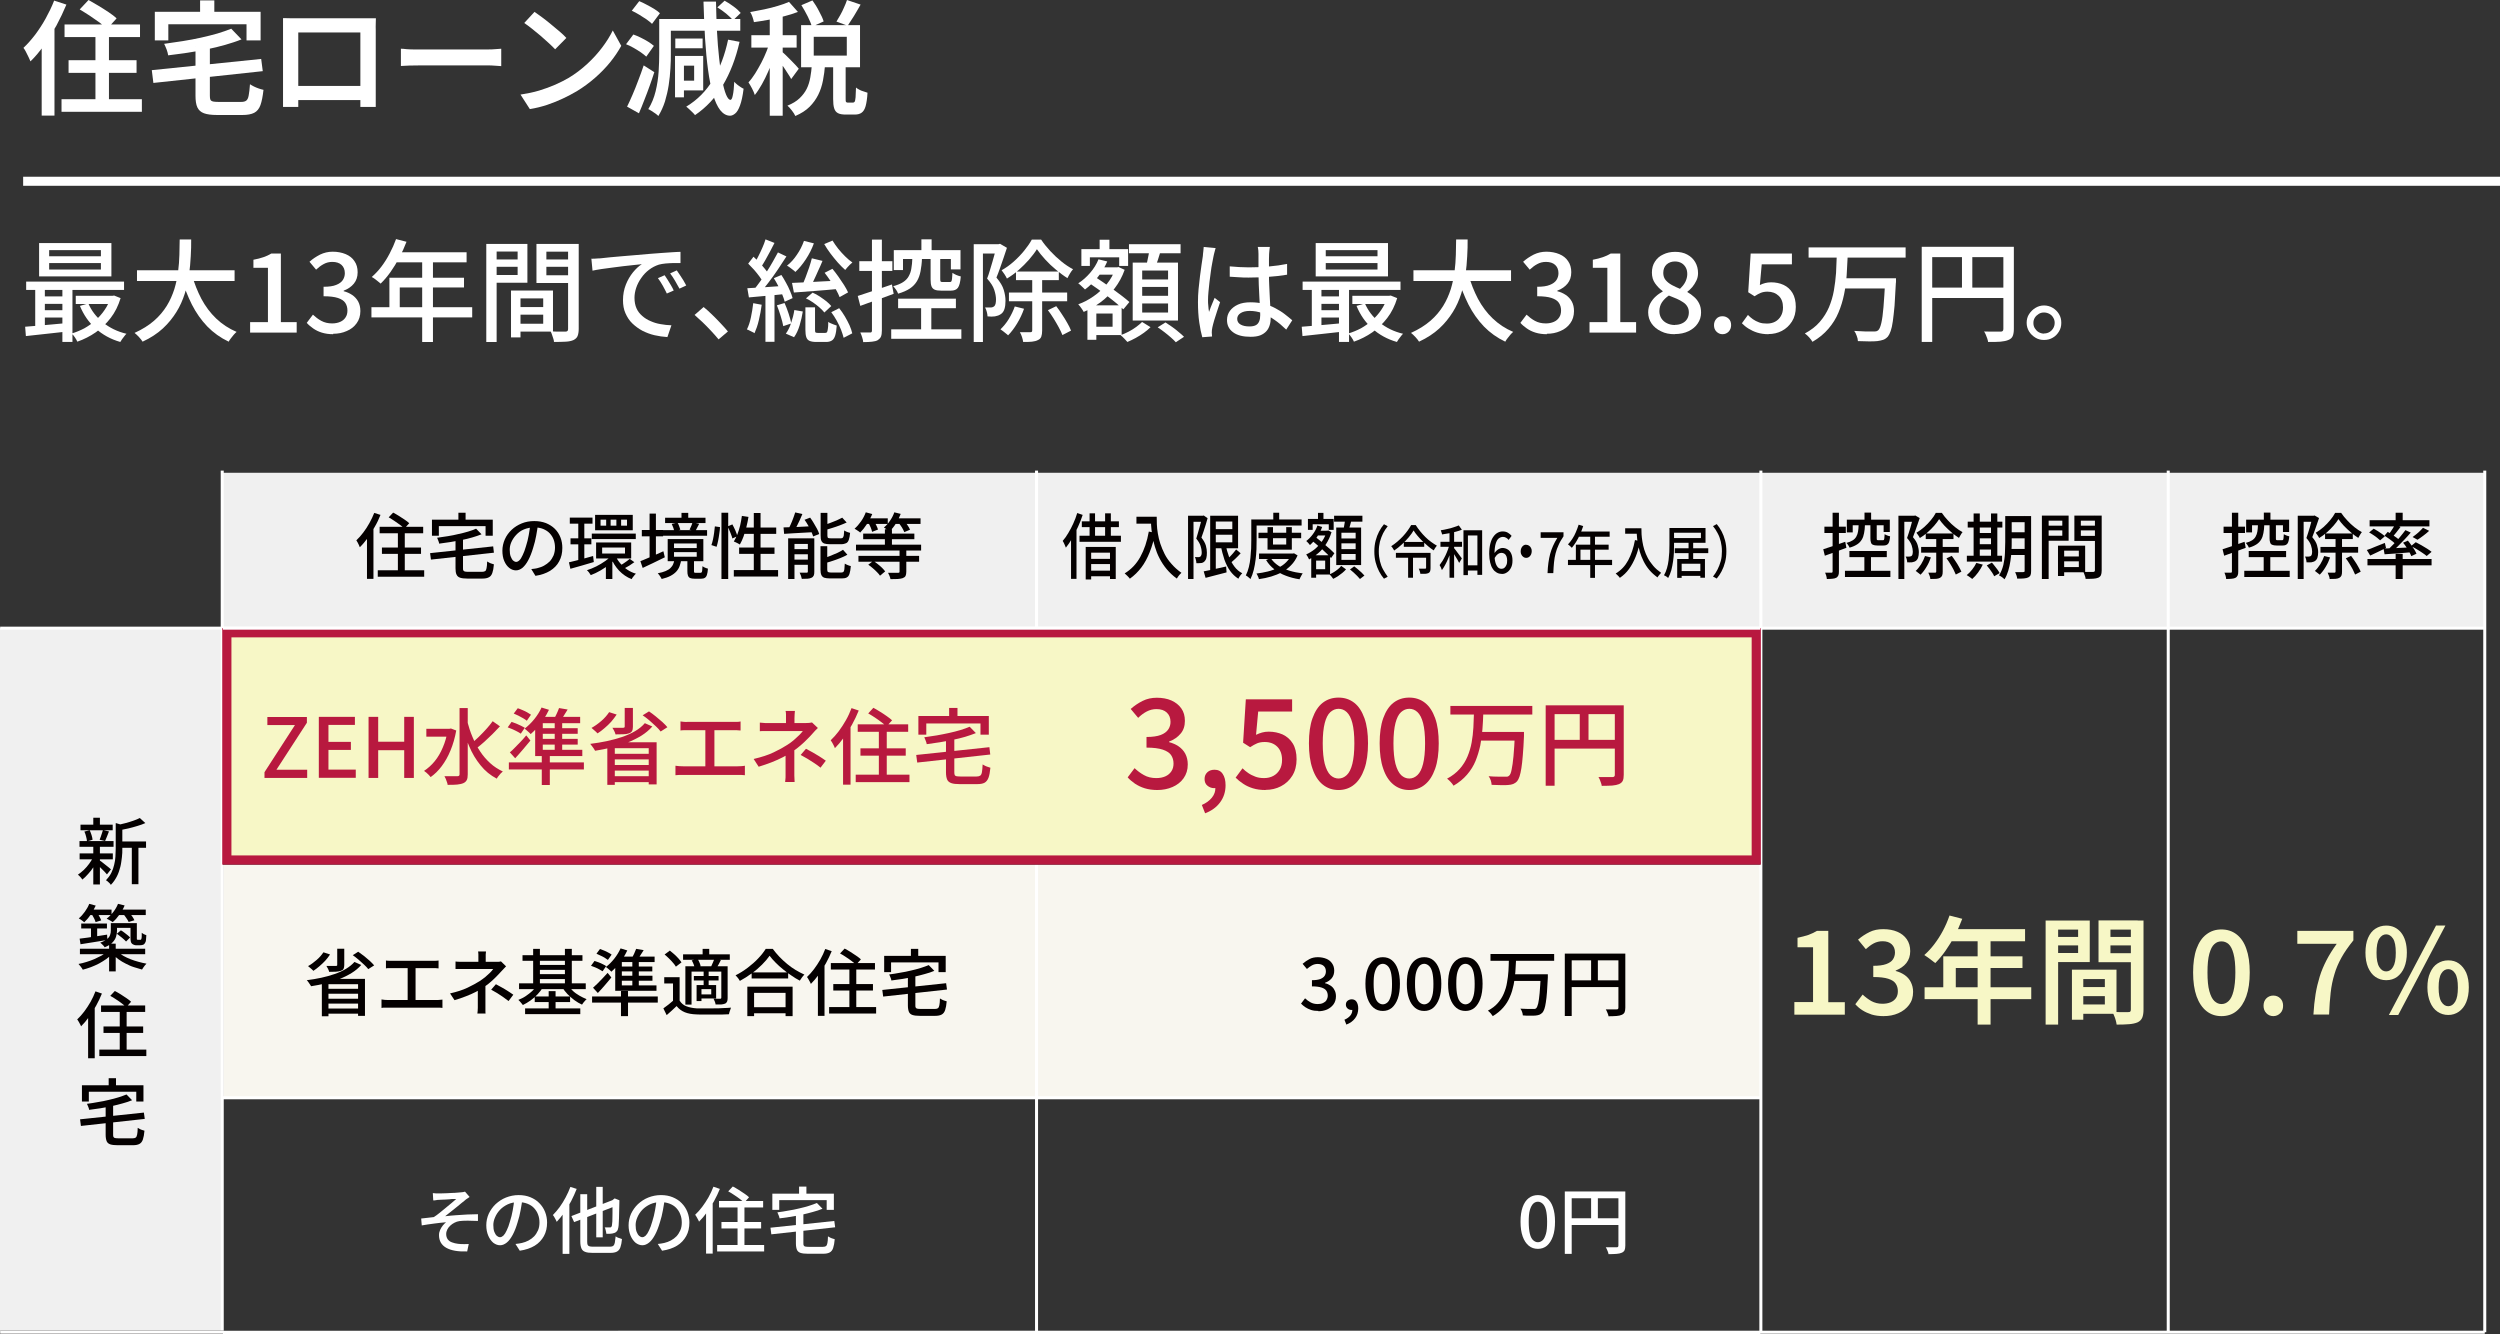 <?xml version="1.0" encoding="UTF-8"?><svg id="_レイヤー_1" xmlns="http://www.w3.org/2000/svg" viewBox="0 0 173.92 92.81"><rect x="0" y="0" width="173.92" height="92.81" fill="#333333" stroke="none"/><defs><style>.cls-1{mix-blend-mode:multiply;}.cls-1,.cls-2,.cls-3,.cls-4,.cls-5,.cls-6,.cls-7{stroke-width:0px;}.cls-1,.cls-8{isolation:isolate;}.cls-1,.cls-4{fill:#f7f7c6;}.cls-2{fill:#040000;}.cls-9{stroke:#040000;}.cls-9,.cls-10,.cls-11{fill:none;stroke-miterlimit:10;}.cls-9,.cls-11{stroke-width:.21px;}.cls-10{stroke-width:.63px;}.cls-10,.cls-11{stroke:#fff;}.cls-3{fill:#f8f6ef;}.cls-5{fill:#fff;}.cls-6{fill:#b8193f;}.cls-7{fill:#f0f0f0;}</style></defs><g class="cls-8"><g id="_レイヤー_2"><g id="_レイヤー_1-2"><path class="cls-5" d="M3.76.04l.86.28c-.2.48-.43.96-.69,1.45-.27.48-.55.94-.86,1.37-.3.43-.62.81-.95,1.13-.03-.07-.07-.17-.13-.29s-.12-.24-.18-.36c-.06-.12-.12-.22-.18-.29.28-.26.55-.57.82-.92.26-.35.51-.73.73-1.13.22-.4.42-.81.58-1.22h0ZM2.91,2.38l.88-.88h0v6.54h-.89V2.38ZM4.28,6.9h5.59v.88h-5.59s0-.88,0-.88ZM4.49,1.7h5.25v.88h-5.25s0-.88,0-.88ZM4.77,4.19h4.73v.88h-4.73s0-.88,0-.88ZM5.55.65L6.16,0c.21.12.44.25.69.4.25.15.48.3.71.45.22.15.41.29.55.43l-.66.73c-.13-.13-.31-.28-.52-.44-.22-.16-.45-.32-.69-.48-.24-.16-.48-.3-.69-.43ZM6.64,1.96h.94v5.5h-.94s0-5.5,0-5.5Z"/><path class="cls-5" d="M10.56,4.88l7.61-.78.11.85-7.61.82-.11-.89ZM10.76.82h7.37v1.99h-.98v-1.12h-5.44v1.12h-.94V.82ZM16.08,1.99l.72.75c-.34.14-.72.26-1.13.38-.41.12-.84.22-1.28.31-.44.09-.9.17-1.35.24-.46.07-.9.12-1.34.18-.02-.12-.05-.25-.11-.41-.06-.16-.12-.29-.17-.39.43-.06.86-.12,1.29-.19.44-.07.86-.15,1.27-.24.41-.09.79-.19,1.15-.29.36-.11.68-.22.95-.33h0ZM13.59,3.25h1.01v3.41c0,.13.01.22.04.28.03.06.09.1.17.12.09.02.22.03.39.03h1.58c.16,0,.27-.03.35-.09.08-.06.14-.18.17-.36.04-.18.06-.44.09-.78.07.05.17.1.28.16.11.05.22.1.34.14.12.04.22.07.32.09-.05.45-.12.81-.21,1.06s-.24.44-.44.54c-.2.1-.47.15-.82.15h-1.75c-.4,0-.7-.04-.92-.12-.22-.08-.37-.22-.46-.41s-.13-.47-.13-.81v-3.42h0ZM13.92.03h.99v1.52h-.99V.03Z"/><path class="cls-5" d="M19.75,1.26c.17,0,.33.01.48.01s.28,0,.39,0h5.08c.15,0,.3,0,.45,0,0,.12,0,.25-.01.39s0,.27,0,.4v4.22c0,.08,0,.18,0,.31s0,.25,0,.37,0,.23,0,.32,0,.14,0,.16h-1.07s0-.09,0-.21,0-.27,0-.43c0-.16,0-.32,0-.47V2.26h-4.32v4.39c0,.12,0,.24,0,.35s0,.21,0,.29v.15h-1.06s0-.07,0-.15c0-.08,0-.19,0-.31s0-.25,0-.37V1.66c0-.15,0-.28,0-.4ZM25.5,5.98v.98h-5.22v-.98h5.22Z"/><path class="cls-5" d="M27.9,3.39c.1,0,.22.01.38.03.15.01.31.02.48.02.17,0,.33,0,.47,0h4.66c.21,0,.4,0,.56-.02.17-.01.31-.02.42-.03v1.21c-.1,0-.24-.01-.43-.03s-.37-.02-.56-.02h-4.66c-.24,0-.48,0-.73.01s-.44.02-.6.03c0,0,0-1.21,0-1.21Z"/><path class="cls-5" d="M36.21,6.58c.46-.07.9-.16,1.3-.28s.77-.26,1.12-.41c.34-.15.65-.31.93-.47.48-.29.91-.62,1.31-.99s.74-.75,1.04-1.15c.3-.4.54-.79.72-1.16l.59,1.07c-.21.38-.47.77-.78,1.15-.31.38-.66.74-1.05,1.08s-.81.65-1.27.93c-.29.17-.61.34-.95.5s-.7.31-1.09.44-.79.23-1.22.3l-.65-1.01h0ZM37.19.83c.15.1.32.23.53.38.2.15.41.31.62.49s.41.34.6.5c.19.16.34.31.46.44l-.78.79c-.11-.11-.25-.26-.43-.42-.18-.17-.37-.34-.57-.51s-.41-.34-.61-.5c-.2-.16-.38-.29-.54-.4,0,0,.72-.78.72-.78Z"/><path class="cls-5" d="M43.55,3.08l.51-.68c.17.06.34.13.52.22.18.09.35.18.51.28.16.1.29.2.4.29l-.53.75c-.1-.09-.22-.19-.38-.3-.16-.11-.33-.21-.5-.31-.18-.1-.35-.19-.52-.25h0ZM43.62,7.43c.12-.24.24-.51.38-.83s.27-.65.4-1c.14-.35.26-.7.38-1.05l.74.47c-.1.32-.21.64-.33.97-.12.33-.24.66-.37.98-.12.32-.25.63-.37.91l-.84-.47h0ZM43.95.75l.52-.67c.17.07.34.15.52.25.18.09.35.19.52.29.16.1.3.2.4.3l-.55.74c-.1-.1-.23-.2-.38-.31-.16-.11-.33-.21-.5-.32-.18-.11-.35-.2-.52-.28ZM45.86,1.32h.81v2.39c0,.32,0,.67-.03,1.05-.02.38-.06.77-.12,1.16-.06.39-.15.77-.26,1.14-.12.37-.27.7-.46,1.01-.05-.05-.11-.11-.2-.17-.09-.06-.17-.12-.27-.18-.09-.06-.17-.1-.23-.13.23-.37.4-.79.51-1.24s.18-.91.21-1.37c.03-.46.04-.88.04-1.28V1.32ZM46.36,1.32h5.14v.82h-5.14v-.82ZM46.96,3.89h.62v2.88h-.62v-2.88ZM46.98,2.68h1.9v.68h-1.9v-.68ZM47.32,3.89h1.6v2.4h-1.6v-.68h.97v-1.04h-.97v-.68h0ZM50.65,2.76l.8.15c-.26,1.15-.65,2.16-1.16,3.02-.51.86-1.16,1.55-1.94,2.08-.03-.05-.09-.11-.17-.19-.08-.07-.16-.15-.23-.22-.08-.07-.15-.14-.21-.18.78-.47,1.4-1.1,1.87-1.89.47-.79.82-1.71,1.04-2.76ZM48.97.11h.84c.01.72.04,1.41.07,2.08s.09,1.29.15,1.87c.06.58.13,1.08.21,1.51.08.43.17.77.27,1.01s.2.36.3.37c.07,0,.13-.1.17-.32.05-.22.08-.53.1-.94.05.06.12.12.2.19.08.07.17.12.25.18s.15.09.2.11c-.06.51-.15.9-.25,1.17s-.21.46-.34.56c-.12.1-.24.15-.35.15-.26,0-.49-.14-.69-.39-.2-.26-.36-.62-.5-1.09-.14-.47-.25-1.04-.34-1.69-.09-.65-.16-1.38-.21-2.18-.05-.8-.08-1.66-.11-2.58h0ZM49.91.51l.5-.46c.2.11.41.24.62.4.22.16.38.31.5.45l-.53.51c-.11-.13-.27-.28-.48-.46-.21-.17-.42-.32-.62-.44Z"/><path class="cls-5" d="M53.6,2.78l.55.24c-.09.31-.19.63-.31.96-.12.33-.25.66-.39.98-.14.32-.29.63-.45.91-.16.28-.32.53-.49.74-.04-.13-.1-.28-.19-.45-.09-.17-.17-.31-.25-.43.16-.17.31-.38.46-.61.15-.24.29-.49.43-.75s.26-.54.37-.81c.11-.27.2-.53.27-.78h0ZM54.88.12l.63.71c-.29.11-.6.21-.95.3-.35.09-.7.17-1.06.24-.36.07-.71.12-1.05.17-.02-.1-.05-.22-.1-.36s-.1-.25-.16-.34c.32-.06.65-.12.98-.19.33-.07.65-.15.94-.24.3-.09.56-.18.78-.28ZM52.27,2.45h3.15v.86h-3.15v-.86ZM53.55.79h.9v7.26h-.9V.79ZM54.43,3.62c.05.04.13.11.24.22.11.11.23.23.35.35.13.13.24.24.34.35.1.11.17.19.21.24l-.53.72c-.05-.1-.12-.22-.21-.35s-.18-.28-.28-.43-.2-.29-.29-.42c-.09-.13-.17-.24-.24-.33,0,0,.41-.36.41-.36ZM56.49,4.49h.91c-.03.39-.08.76-.15,1.12-.07.36-.18.69-.33.99-.15.3-.35.58-.6.83-.25.25-.58.46-.99.64-.05-.11-.13-.24-.24-.38s-.21-.26-.31-.34c.35-.14.63-.31.84-.51.21-.2.38-.42.5-.66.12-.24.2-.51.25-.79s.09-.58.11-.89h0ZM55.73,1.75h4.1v2.93h-4.1V1.75ZM55.75.36l.77-.33c.16.22.32.47.46.75.15.27.26.51.32.71l-.82.37c-.05-.2-.15-.44-.29-.72-.14-.28-.29-.54-.44-.78h0ZM56.61,2.56v1.31h2.3v-1.31s-2.3,0-2.3,0ZM57.93,4.39h.9v2.46c0,.13,0,.21.03.24.02.03.06.05.12.05h.37s.08-.02.11-.07c.03-.05.04-.15.06-.3.01-.15.02-.38.03-.68.06.05.13.1.23.15.09.05.19.09.3.12.1.04.19.07.27.09-.02.4-.07.71-.13.93-.06.22-.16.38-.28.46-.12.09-.28.13-.48.13h-.62c-.24,0-.42-.03-.55-.1-.13-.07-.21-.18-.26-.34s-.07-.38-.07-.65c0,0,0-2.46,0-2.46ZM58.92,0l.95.32c-.15.26-.3.53-.46.79-.16.26-.31.49-.44.68l-.78-.29c.09-.14.17-.29.27-.46s.18-.35.26-.53c.08-.18.15-.34.2-.5h0Z"/><line class="cls-10" x1="1.61" y1="12.61" x2="173.92" y2="12.61"/><rect class="cls-7" y="43.7" width="15.48" height="49"/><rect class="cls-7" x="15.45" y="32.89" width="157.41" height="10.81"/><rect class="cls-3" x="15.53" y="60.04" width="106.97" height="16.33"/><path class="cls-2" d="M6.49,59.6l.34.13c-.08.19-.18.37-.3.55-.12.19-.25.36-.39.51-.14.16-.27.29-.41.4-.03-.05-.08-.11-.14-.18-.06-.07-.12-.12-.17-.16.13-.09.27-.2.41-.33.14-.13.26-.28.38-.44.12-.16.21-.32.29-.48h0ZM5.53,58.51h2.37v.4h-2.37v-.4ZM5.54,59.37h2.31v.41h-2.31v-.41ZM5.6,57.37h2.24v.39h-2.24s0-.39,0-.39ZM5.87,57.85l.37-.09c.05.1.09.22.13.34s.06.23.07.32l-.39.11c0-.09-.03-.21-.06-.33-.03-.13-.07-.25-.12-.35h0ZM6.49,56.89h.46v.67h-.46v-.67ZM6.49,58.86h.46v2.67h-.46v-2.67ZM6.92,59.85s.09.06.17.12c.08.06.16.12.24.19.09.07.16.13.24.19.07.06.12.1.15.13l-.28.35s-.09-.11-.16-.18-.14-.14-.22-.22-.15-.15-.23-.21-.13-.12-.18-.16l.26-.21h0ZM7.16,57.75l.42.09c-.05.12-.09.24-.14.36-.05.12-.09.22-.13.31l-.38-.09c.03-.06.05-.14.08-.21.03-.08.06-.16.08-.24.03-.08.05-.15.07-.22ZM8.06,57.26l.57.17s-.04.07-.12.08v1.52c0,.19,0,.4-.03.61s-.05.44-.11.67-.13.45-.24.66-.24.41-.42.59c-.02-.04-.05-.08-.09-.12-.04-.04-.08-.08-.13-.12-.05-.04-.09-.07-.12-.08.15-.16.28-.33.37-.51.09-.18.16-.37.2-.56.05-.19.08-.39.09-.58.01-.19.02-.37.02-.55v-1.76h0ZM9.73,56.91l.38.35c-.16.07-.34.14-.55.2-.2.06-.41.12-.62.17-.21.05-.42.09-.62.13-.01-.05-.03-.11-.06-.18s-.06-.13-.09-.18c.19-.04.38-.09.57-.14s.38-.11.55-.17c.17-.06.32-.12.43-.18h0ZM8.28,58.54h1.88v.44h-1.88v-.44ZM9.17,58.73h.46v2.78h-.46v-2.78Z"/><path class="cls-2" d="M7.44,66.21l.36.16c-.12.12-.25.24-.41.35s-.32.21-.5.31c-.18.09-.37.18-.56.25-.19.07-.38.13-.57.18-.03-.06-.08-.13-.14-.21-.06-.08-.11-.14-.16-.19.18-.03.37-.08.56-.14.19-.06.37-.12.55-.2.17-.08.34-.16.49-.24s.28-.18.38-.28ZM6.21,62.88l.45.12c-.1.22-.22.43-.36.64-.14.21-.29.38-.44.52-.03-.02-.06-.05-.11-.09s-.09-.07-.14-.1c-.05-.03-.09-.06-.13-.08.15-.12.29-.28.42-.46.13-.18.24-.37.31-.56h0ZM5.54,65.3c.16-.02.34-.04.55-.07.21-.03.43-.06.66-.1.23-.04.46-.07.7-.11l.02.37c-.33.05-.66.11-.99.16s-.62.1-.88.14c0,0-.06-.39-.06-.39ZM5.56,66h4.54v.38h-4.54v-.38ZM5.65,64.25h1.79v.34h-1.79v-.34ZM6.15,63.28h1.61v.38h-1.61v-.38ZM6.33,64.35h.43v1.01h-.43v-1.01ZM6.38,63.58l.37-.1c.06.09.11.18.17.29s.1.19.12.26l-.39.12c-.02-.08-.06-.17-.11-.27-.05-.1-.11-.2-.16-.29h0ZM7.71,64.22h.43v.52c0,.14-.02.28-.07.43-.04.14-.13.28-.25.4-.12.13-.31.24-.54.33-.02-.03-.04-.07-.08-.11-.04-.04-.08-.08-.12-.12-.04-.04-.08-.07-.11-.09.21-.07.37-.16.48-.25.11-.09.18-.19.21-.29.04-.1.05-.21.05-.31v-.5h0ZM8.22,62.88l.45.11c-.09.23-.22.44-.37.65-.15.21-.3.38-.46.51-.03-.02-.07-.05-.12-.08-.05-.03-.1-.06-.16-.09-.05-.03-.1-.05-.14-.07.16-.12.32-.28.46-.46.14-.18.25-.37.33-.57h0ZM7.59,65.65h.46v1.93h-.46v-1.93ZM8.2,66.23c.11.09.24.18.39.27s.32.16.49.23c.18.07.36.13.55.18.19.05.38.1.56.13-.03.03-.07.07-.11.12-.04.05-.08.1-.11.15-.03.05-.06.1-.09.14-.18-.05-.37-.11-.57-.17s-.38-.15-.56-.24-.35-.19-.5-.3-.29-.23-.41-.35l.35-.15h0ZM7.88,64.22h1.43v.33h-1.43s0-.33,0-.33ZM8.13,64.96l.28-.24c.08.04.16.1.24.16.08.06.16.12.23.18.07.06.13.11.17.16l-.28.28c-.07-.08-.17-.17-.29-.27-.12-.1-.24-.19-.35-.27h0ZM8.14,63.28h2v.38h-2s0-.38,0-.38ZM8.57,63.58l.39-.11c.08.08.15.17.23.27.07.1.13.2.16.28l-.4.12c-.03-.08-.09-.17-.16-.27-.07-.11-.14-.2-.22-.29h0ZM9.07,64.22h.45v.97s0,.08,0,.11c0,.03,0,.05.01.06.01.01.04.02.07.02h.11s.03,0,.05,0,.03,0,.04-.01c.02-.01.04-.05.05-.11,0-.03.01-.08.01-.14,0-.07,0-.14,0-.23.04.03.09.07.15.1s.12.05.17.07c0,.09-.01.19-.02.28,0,.09-.02.16-.04.2-.03.08-.08.14-.15.18-.03.01-.07.02-.11.03-.05,0-.09.01-.13.01h-.24c-.06,0-.11,0-.17-.03s-.1-.04-.14-.08c-.04-.04-.07-.09-.08-.15-.02-.06-.02-.17-.02-.31,0,0,0-.97,0-.97Z"/><path class="cls-2" d="M6.65,68.97l.44.15c-.11.28-.25.56-.4.84-.15.28-.32.54-.5.79-.18.25-.36.46-.55.65-.01-.04-.04-.09-.07-.15s-.06-.12-.1-.18c-.03-.06-.07-.11-.1-.15.17-.16.33-.34.49-.55.16-.21.3-.43.44-.67.13-.24.25-.48.34-.73h0ZM6.14,70.31l.45-.45h0v3.76h-.46v-3.31ZM6.91,73.02h3.27v.45h-3.27v-.45ZM7.03,69.95h3.07v.45h-3.07v-.45ZM7.2,71.41h2.76v.45h-2.76s0-.45,0-.45ZM7.67,69.28l.32-.34c.13.07.26.14.4.23.14.09.28.18.41.27s.24.17.32.25l-.34.38c-.07-.08-.17-.16-.3-.26s-.26-.19-.4-.28c-.14-.1-.28-.18-.41-.25h0ZM8.33,70.09h.48v3.21h-.48v-3.21Z"/><path class="cls-2" d="M5.56,77.87l4.45-.47.06.44-4.44.49s-.06-.46-.06-.46ZM5.69,75.5h4.29v1.13h-.5v-.68h-3.3v.68h-.48s0-1.13,0-1.13ZM8.81,76.15l.38.39c-.2.08-.42.16-.66.22-.24.07-.49.13-.75.19-.26.06-.53.1-.79.15-.27.04-.53.08-.79.11,0-.06-.03-.13-.06-.21s-.06-.15-.09-.21c.25-.03.5-.07.76-.12.26-.04.51-.09.75-.15.25-.06.47-.11.68-.18s.4-.13.56-.2ZM7.36,76.85h.51v2.08c0,.07,0,.13.03.17.02.04.05.06.1.07s.13.02.24.02h.99c.09,0,.17-.02.21-.05.05-.04.08-.11.1-.21s.04-.26.04-.47c.04.03.09.05.14.08.05.03.11.05.17.07.06.02.11.04.16.05-.02.26-.06.46-.11.61-.05.15-.13.25-.24.31-.11.06-.26.09-.45.09h-1.07c-.22,0-.39-.02-.51-.06s-.21-.12-.25-.22-.07-.25-.07-.44v-2.08h0ZM7.56,75.01h.51v.86h-.51v-.86Z"/><path class="cls-4" d="M124.83,70.58v-.87h1.3v-3.81h-1.08v-.66c.29-.06.54-.13.76-.2.21-.08.41-.17.59-.28h.79v4.96h1.15v.87h-3.51,0Z"/><path class="cls-4" d="M131.04,70.69c-.31,0-.59-.04-.83-.11-.24-.08-.46-.18-.65-.3-.19-.12-.35-.26-.49-.42l.51-.67c.18.17.38.32.6.45.22.12.48.19.77.19.22,0,.4-.03.57-.1s.29-.17.38-.3c.09-.13.13-.29.13-.47,0-.21-.05-.38-.15-.53-.1-.15-.27-.26-.52-.34s-.59-.12-1.04-.12v-.78c.38,0,.68-.04.9-.12.22-.08.38-.19.47-.33.09-.14.14-.3.14-.48,0-.24-.08-.43-.23-.57s-.36-.21-.63-.21c-.22,0-.43.05-.62.15-.19.1-.37.24-.55.4l-.54-.66c.25-.22.52-.39.8-.53s.6-.2.95-.2c.37,0,.7.06.98.18s.5.29.66.52.24.51.24.83-.09.6-.27.83-.43.39-.74.52v.03c.23.06.43.15.62.28s.33.29.43.49.16.42.16.68c0,.36-.09.66-.28.91-.19.25-.43.44-.75.58s-.65.2-1.03.2h0Z"/><path class="cls-4" d="M135.62,63.69l.89.23c-.15.4-.32.79-.52,1.17-.2.38-.42.73-.65,1.06-.23.33-.47.61-.71.85-.06-.05-.13-.11-.23-.18s-.18-.14-.28-.21-.18-.13-.25-.17c.25-.22.48-.47.7-.76.22-.29.42-.6.6-.94.18-.34.33-.69.45-1.04h0ZM133.89,68.68h7.42v.83h-7.42v-.83ZM135.19,66.53h5.51v.81h-4.64v1.76h-.87v-2.57h0ZM135.71,64.64h5.17v.84h-5.59l.41-.84ZM137.58,65.07h.9v6.21h-.9v-6.21Z"/><path class="cls-4" d="M142.31,64.04h.87v7.24h-.87v-7.24ZM142.74,65.18h2.1v.59h-2.1v-.59ZM142.81,64.04h2.57v2.89h-2.57v-.63h1.76v-1.63h-1.76v-.63h0ZM144.14,67.46h.79v3.48h-.79v-3.48ZM144.5,67.46h2.74v3.07h-2.74v-.65h1.93v-1.77h-1.93v-.65ZM144.54,68.67h2.28v.63h-2.28v-.63ZM148.71,64.04v.63h-1.89v1.64h1.89v.63h-2.72v-2.91s2.72,0,2.72,0ZM146.5,65.18h2.11v.59h-2.11v-.59ZM148.25,64.04h.87v6.19c0,.24-.03.43-.09.57-.06.14-.17.25-.32.32-.16.07-.35.11-.59.13-.24.02-.53.03-.87.03-.01-.09-.03-.18-.06-.29s-.06-.21-.11-.32c-.04-.11-.08-.2-.12-.28.15.01.3.02.45.02h.64c.08,0,.13-.01.15-.04.03-.03.04-.08.04-.15v-6.18h0Z"/><path class="cls-4" d="M154.54,70.69c-.4,0-.75-.12-1.04-.35s-.53-.58-.69-1.03-.24-1.01-.24-1.66.08-1.21.24-1.65c.16-.44.39-.78.69-1,.3-.23.64-.34,1.04-.34s.75.11,1.05.34c.3.23.53.56.68,1,.16.44.24.99.24,1.65s-.08,1.21-.24,1.66-.39.79-.68,1.03-.65.35-1.05.35ZM154.54,69.85c.19,0,.36-.07.5-.21.15-.14.26-.37.34-.69.08-.32.13-.76.13-1.3s-.04-.98-.13-1.3c-.08-.32-.2-.54-.34-.67-.15-.13-.31-.19-.5-.19s-.35.06-.49.19c-.15.13-.26.35-.35.67-.09.32-.13.75-.13,1.3s.04.98.13,1.3c.09.32.2.55.35.69s.31.21.49.21Z"/><path class="cls-4" d="M158.15,70.69c-.19,0-.36-.07-.49-.21s-.19-.31-.19-.51.06-.38.19-.51.29-.2.49-.2.36.07.49.2.19.3.19.51-.06.38-.19.51-.29.21-.49.21Z"/><path class="cls-4" d="M160.94,70.58c.03-.51.08-.99.15-1.42s.17-.84.29-1.23c.12-.39.28-.76.47-1.13.19-.37.43-.75.71-1.14h-2.74v-.9h3.9v.66c-.34.42-.62.82-.83,1.2-.21.38-.38.77-.49,1.16-.12.39-.21.82-.26,1.27-.05.45-.09.96-.11,1.53h-1.08Z"/><path class="cls-4" d="M166,68.19c-.28,0-.53-.08-.75-.23-.22-.15-.38-.37-.51-.66-.12-.29-.18-.63-.18-1.03s.06-.74.18-1.02c.12-.28.29-.5.51-.64s.46-.22.75-.22c.43,0,.77.16,1.04.49.26.33.4.79.4,1.39,0,.4-.06.74-.18,1.03-.12.29-.29.5-.5.66-.21.15-.46.23-.75.23ZM166,67.58c.19,0,.36-.1.48-.31.13-.21.19-.53.19-.99s-.06-.78-.19-.98c-.13-.2-.29-.3-.48-.3s-.35.1-.48.3c-.13.2-.19.52-.19.98s.06.78.19.99.29.31.48.31ZM166.19,70.61l3.28-6.22h.65l-3.28,6.22h-.65ZM170.32,70.61c-.28,0-.53-.08-.75-.23-.22-.15-.39-.37-.51-.66-.12-.29-.19-.63-.19-1.03s.06-.74.19-1.02c.12-.28.29-.5.51-.64s.46-.22.75-.22.53.07.74.22.38.36.51.64c.12.28.18.62.18,1.02s-.06.74-.18,1.03c-.12.29-.29.5-.51.66-.22.15-.46.23-.74.23ZM170.32,70c.19,0,.35-.1.48-.31s.19-.53.19-.99-.06-.78-.19-.98c-.13-.2-.29-.3-.48-.3s-.36.1-.48.3c-.13.2-.19.52-.19.98s.06.78.19.99.29.31.48.31Z"/><path class="cls-2" d="M26.03,35.68l.44.14c-.11.28-.24.56-.4.83-.15.28-.31.54-.49.78-.18.24-.36.46-.55.64-.01-.04-.04-.09-.06-.15-.03-.06-.06-.12-.09-.18s-.06-.11-.09-.15c.17-.16.33-.34.48-.54.15-.2.3-.42.43-.66s.25-.48.34-.72ZM25.53,37l.45-.44h0v3.71h-.45v-3.27ZM26.28,39.67h3.23v.45h-3.23v-.45ZM26.41,36.65h3.03v.45h-3.03v-.45ZM26.57,38.09h2.72v.44h-2.72v-.44ZM27.04,35.99l.31-.33c.13.07.26.14.4.23.14.09.27.17.4.26.13.09.24.17.32.25l-.34.37c-.07-.08-.17-.16-.29-.25-.12-.09-.26-.19-.4-.28-.14-.09-.27-.18-.4-.25ZM27.68,36.78h.48v3.17h-.48v-3.17Z"/><path class="cls-2" d="M29.93,38.48l4.38-.47.05.44-4.38.48s-.06-.45-.06-.45ZM30.05,36.15h4.23v1.12h-.5v-.67h-3.25v.67h-.48s0-1.12,0-1.12ZM33.13,36.79l.37.38c-.2.08-.41.15-.65.22s-.48.13-.74.18-.52.1-.78.14c-.26.04-.52.08-.78.11,0-.06-.03-.13-.06-.21s-.06-.15-.08-.2c.25-.03.5-.07.75-.11.25-.04.5-.09.74-.15.24-.05.47-.11.67-.17.21-.06.39-.13.55-.2h0ZM31.7,37.48h.51v2.05c0,.07,0,.13.03.16s.05.06.1.07c.05.01.13.02.23.02h.97c.09,0,.16-.02.21-.05.05-.03.08-.1.1-.21.02-.11.04-.26.04-.46.04.03.09.05.14.08.05.03.11.05.17.07.06.02.11.04.16.05-.02.26-.06.46-.11.6s-.13.25-.24.3c-.11.06-.25.09-.45.09h-1.05c-.22,0-.38-.02-.5-.06s-.2-.11-.25-.22c-.05-.1-.07-.25-.07-.43v-2.05h0ZM31.89,35.67h.5v.85h-.5s0-.85,0-.85Z"/><path class="cls-2" d="M37.43,36.46c-.03.26-.08.52-.13.81-.05.28-.12.56-.21.84-.1.34-.21.62-.34.86-.12.23-.26.41-.4.53-.15.12-.3.18-.46.18s-.32-.06-.46-.17c-.14-.11-.26-.27-.35-.48-.09-.21-.13-.45-.13-.72s.06-.54.17-.79.27-.47.47-.66c.2-.19.44-.34.71-.45s.56-.16.87-.16.57.05.81.14c.24.1.45.23.62.4s.3.37.39.6c.09.23.13.47.13.73,0,.35-.07.66-.22.93-.14.27-.36.49-.63.66-.28.17-.62.29-1.02.35l-.29-.47c.09-.01.17-.02.24-.03.07-.01.14-.02.2-.04.16-.04.31-.09.45-.17.14-.08.27-.17.39-.29.11-.12.2-.26.27-.42.06-.16.1-.34.1-.54s-.03-.38-.09-.55c-.06-.17-.16-.32-.28-.45-.12-.13-.27-.22-.45-.3-.18-.07-.38-.11-.61-.11-.27,0-.51.05-.73.14s-.39.22-.54.38-.26.33-.34.51c-.08.18-.11.36-.11.53,0,.19.02.35.07.47.05.12.1.22.17.28.07.06.14.09.21.09s.15-.04.22-.11c.08-.07.15-.19.23-.36.08-.16.16-.37.23-.62.08-.24.14-.49.19-.76s.09-.53.11-.79h.53s0,0,0,0Z"/><path class="cls-2" d="M39.58,39.12c.14-.03.31-.07.49-.12.18-.05.38-.1.58-.15.2-.06.41-.11.61-.17l.05.42c-.28.08-.57.17-.85.25-.29.08-.55.15-.78.22l-.1-.45h0ZM39.64,36.01h1.58v.42h-1.58v-.42ZM39.69,37.45h1.45v.42h-1.45s0-.42,0-.42ZM40.23,36.2h.42v2.91l-.42.08v-2.99ZM42.6,38.6l.34.15c-.14.17-.32.34-.52.5-.21.16-.42.31-.65.44-.23.13-.45.24-.67.32-.03-.05-.07-.11-.12-.18s-.1-.12-.15-.16c.22-.07.44-.16.66-.27s.43-.24.63-.38c.2-.14.36-.28.49-.42ZM41.17,37.12h3.06v.38h-3.06v-.38ZM41.4,35.82h2.62v1.07h-2.62v-1.07ZM41.47,37.74h2.44v1.11h-2.44v-1.11ZM41.78,36.15v.42h.39v-.42h-.39ZM41.89,38.09v.42h1.59v-.42h-1.59ZM42.15,39.22l.45-.31v1.37h-.45v-1.06h0ZM42.48,36.15v.42h.4v-.42h-.4ZM42.83,38.68c.08.19.19.36.33.52s.3.31.48.43c.18.12.38.22.6.28-.05.04-.1.1-.16.18-.06.07-.11.14-.14.2-.33-.13-.62-.33-.87-.59-.25-.27-.44-.57-.57-.91,0,0,.34-.1.34-.1ZM43.8,38.87l.33.24c-.11.08-.23.16-.35.24-.13.07-.24.14-.34.19l-.27-.21c.07-.04.14-.09.22-.14.08-.05.16-.11.23-.16.07-.06.14-.11.19-.15ZM43.21,36.15v.42h.41v-.42h-.41Z"/><path class="cls-2" d="M44.55,39.04c.14-.05.29-.12.46-.19.17-.07.36-.15.56-.24.2-.09.39-.17.58-.26l.1.42c-.26.13-.53.26-.8.39-.27.13-.52.24-.74.35,0,0-.16-.47-.16-.47ZM44.65,36.87h1.48v.44h-1.48v-.44ZM45.19,35.73h.44v3.27h-.44v-3.27ZM46.94,38.92h.46c-.03.17-.07.32-.12.46-.05.14-.13.27-.23.38-.1.11-.23.21-.4.3-.17.09-.37.16-.62.22-.01-.04-.04-.08-.07-.13-.03-.05-.06-.1-.1-.15-.04-.05-.07-.09-.1-.12.22-.04.4-.09.54-.15.14-.06.26-.13.34-.21s.15-.17.19-.27c.04-.1.08-.21.09-.34h0ZM46.13,36.88h3.06v.39h-3.06v-.39ZM46.27,36.02h2.81v.37h-2.81v-.37ZM46.45,37.5h2.48v1.54h-2.48v-1.54ZM46.72,36.45l.41-.09c.05.07.09.16.12.25s.06.17.08.24l-.43.11c0-.07-.03-.15-.06-.25-.04-.09-.07-.18-.11-.26h0ZM46.89,37.81v.32h1.58v-.32h-1.58ZM46.89,38.41v.32h1.58v-.32h-1.58ZM47.41,35.68h.47v.59h-.47v-.59ZM47.83,38.93h.45v.79c0,.06,0,.09.02.11.01.01.05.02.1.02h.33s.06-.01.08-.03c.02-.02.03-.07.04-.13,0-.07.01-.17.02-.3.03.02.07.05.11.07.05.02.09.04.14.06s.09.03.13.04c-.01.19-.04.33-.07.43-.03.1-.08.17-.15.21-.06.04-.15.06-.26.06h-.45c-.13,0-.24-.02-.31-.05-.07-.03-.12-.09-.15-.17-.03-.08-.04-.18-.04-.32v-.79h0ZM48.18,36.34l.46.1c-.05.09-.1.18-.14.27-.05.09-.09.17-.12.23l-.41-.09c.04-.07.08-.16.12-.26.04-.1.07-.18.09-.26h0Z"/><path class="cls-2" d="M49.74,36.62l.35.05c0,.14-.03.29-.05.45-.02.17-.05.33-.08.49s-.07.3-.11.43l-.36-.12c.04-.11.08-.24.11-.39.03-.15.06-.3.08-.46.02-.16.04-.3.05-.44ZM50.19,35.67h.47v4.61h-.47v-4.61ZM50.63,36.62l.32-.14c.07.13.14.27.21.43s.11.29.14.39l-.35.16c-.02-.07-.04-.16-.08-.25s-.07-.2-.12-.3c-.04-.11-.09-.2-.13-.29h0ZM51.61,35.89l.46.07c-.04.25-.09.49-.15.72s-.13.46-.2.66c-.07.2-.16.38-.25.54-.03-.02-.07-.04-.12-.07-.05-.03-.1-.05-.16-.08s-.1-.05-.14-.06c.09-.14.17-.31.25-.5s.13-.4.19-.61c.05-.22.09-.44.12-.66h0ZM51.05,39.66h3.08v.45h-3.08v-.45ZM51.42,38.09h2.46v.44h-2.46v-.44ZM51.69,36.7h2.31v.44h-2.45l.14-.44ZM52.44,35.69h.47v4.23h-.47v-4.23Z"/><path class="cls-2" d="M54.53,36.69c.18,0,.38-.01.6-.02.23,0,.47-.02.72-.03.26-.01.51-.02.77-.04v.42c-.25.01-.5.03-.74.04-.25.02-.48.03-.71.04s-.43.03-.62.04l-.04-.45h0ZM55.33,35.65l.49.11c-.06.14-.12.29-.19.44s-.14.29-.21.43c-.07.14-.14.26-.2.36l-.41-.11c.06-.11.13-.24.19-.38.06-.14.13-.29.18-.44.06-.15.1-.29.14-.41h0ZM54.83,37.45h1.58v.39h-1.14v2.44h-.44v-2.83ZM55.03,38.2h1.41v.36h-1.41v-.36ZM55.03,38.93h1.41v.36h-1.41v-.36ZM56.19,37.45h.46v2.33c0,.11-.01.2-.04.26s-.08.12-.15.15c-.07.04-.17.06-.28.07-.11,0-.25.01-.4.01-.01-.06-.04-.14-.06-.22-.03-.08-.06-.15-.09-.21.11,0,.21,0,.3,0,.09,0,.16,0,.19,0,.03,0,.05,0,.06-.02.01-.01.02-.03.02-.06,0,0,0-2.32,0-2.32ZM55.97,36.16l.39-.15c.09.12.17.24.25.38.08.14.16.27.23.4.07.13.12.25.15.36l-.42.17c-.03-.11-.08-.23-.14-.36-.06-.13-.13-.27-.21-.41-.08-.14-.16-.27-.25-.39h0ZM57.09,35.68h.47v1.58c0,.08.02.14.04.16.03.02.1.03.2.03h.69c.06,0,.11-.01.14-.04.03-.03.05-.08.07-.16.01-.08.02-.19.03-.35.03.02.07.05.12.07s.1.05.15.06c.05.02.1.03.14.04-.02.21-.05.37-.09.48-.04.12-.1.2-.19.24s-.2.07-.34.07h-.78c-.17,0-.31-.02-.4-.05-.1-.04-.16-.1-.2-.19-.04-.09-.05-.21-.05-.37v-1.59h0ZM57.09,38h.46v1.63c0,.08.02.14.05.16s.1.04.21.04h.71c.07,0,.12-.02.15-.04.03-.03.06-.09.07-.18.01-.09.02-.23.03-.4.05.03.12.07.2.1.08.03.15.06.22.07-.02.23-.05.41-.09.53-.04.13-.1.21-.19.26-.08.05-.2.07-.35.07h-.81c-.18,0-.31-.02-.41-.05-.1-.04-.16-.1-.2-.19s-.06-.21-.06-.37v-1.63h0ZM58.64,38.24l.31.35c-.14.08-.3.16-.48.23s-.36.14-.55.2c-.19.06-.37.12-.55.17,0-.05-.03-.1-.06-.17s-.06-.12-.08-.16c.17-.05.33-.11.51-.18.17-.07.34-.14.5-.21.16-.07.29-.15.4-.22ZM58.59,36.01l.31.34c-.15.07-.3.13-.48.2-.17.06-.35.13-.53.18-.18.06-.35.11-.52.16,0-.05-.03-.1-.05-.17-.03-.06-.05-.12-.08-.16.16-.05.32-.11.49-.17.17-.06.32-.13.48-.19.15-.07.28-.13.39-.19Z"/><path class="cls-2" d="M60.23,35.64l.45.12c-.1.25-.23.48-.38.71-.15.23-.3.42-.46.58-.03-.03-.06-.06-.11-.09s-.1-.07-.15-.1c-.05-.03-.09-.06-.13-.08.16-.14.31-.31.45-.51s.25-.41.33-.63ZM59.55,37.89h4.53v.41h-4.53v-.41ZM59.72,38.67h4.22v.41h-4.22v-.41ZM60.05,37.12h3.56v.39h-3.56v-.39ZM60.15,36.06h1.61v.39h-1.61v-.39ZM60.4,36.36l.39-.14c.06.1.11.2.17.32.06.12.1.22.12.3l-.41.16c-.02-.09-.05-.19-.1-.31-.05-.12-.11-.23-.16-.33h0ZM60.41,39.28l.34-.26c.1.06.21.14.31.22.11.08.2.17.3.26.09.09.16.17.22.25l-.36.3c-.05-.08-.12-.16-.21-.25-.09-.09-.18-.18-.29-.27-.1-.09-.21-.17-.31-.24h0ZM62.21,35.64l.45.11c-.09.24-.2.46-.34.68-.14.22-.29.4-.44.54-.03-.03-.07-.06-.12-.09-.05-.03-.1-.07-.14-.1s-.09-.06-.13-.08c.16-.13.3-.29.43-.48.13-.19.23-.38.3-.59ZM61.56,36.82h.49v1.31h-.49v-1.31ZM62.56,38.23h.49v1.54c0,.12-.02.22-.05.29-.03.07-.1.12-.2.16-.09.03-.21.05-.35.06-.14,0-.31.01-.5.01-.01-.07-.04-.15-.07-.23-.04-.08-.07-.15-.1-.21.1,0,.2,0,.29,0,.09,0,.17,0,.25,0,.07,0,.12,0,.15,0,.04,0,.07-.01.09-.02.01-.01.02-.03.02-.07v-1.53h0ZM62.09,36.06h1.95v.39h-1.95s0-.39,0-.39ZM62.51,36.36l.38-.15c.08.1.16.2.24.32.08.12.14.22.18.32l-.4.17c-.03-.09-.09-.2-.16-.32s-.16-.23-.24-.33Z"/><path class="cls-2" d="M126.84,38.21c.2-.06.43-.14.7-.23.27-.09.55-.19.83-.29l.08.42c-.26.1-.52.19-.78.29-.26.09-.5.18-.72.26l-.11-.45h0ZM126.92,36.64h1.49v.44h-1.49s0-.44,0-.44ZM127.49,35.67h.44v4.09c0,.12-.01.21-.04.27s-.07.12-.14.16c-.07.04-.15.06-.26.07-.1.01-.24.02-.4.02,0-.06-.02-.13-.04-.22-.03-.08-.05-.16-.08-.22.1,0,.19,0,.27,0s.14,0,.17,0c.03,0,.05,0,.06-.02.01-.01.02-.03.02-.07v-4.09h0ZM128.35,39.71h3.16v.43h-3.16v-.43ZM129.31,36.52h.43c0,.21-.03.4-.06.57-.03.17-.08.32-.16.45-.08.13-.18.24-.32.33s-.31.17-.53.23c-.02-.05-.05-.11-.09-.17-.04-.07-.09-.12-.13-.16.19-.05.33-.11.44-.18.11-.07.19-.15.25-.26s.1-.22.12-.35c.02-.13.04-.29.04-.46ZM128.47,36.15h3v.86h-.43v-.47h-2.15v.5h-.41v-.89ZM128.66,38.33h2.6v.43h-2.6v-.43ZM129.7,38.55h.46v1.37h-.46v-1.37ZM129.71,35.66h.46v.75h-.46v-.75ZM130.13,36.51h.43v.94c0,.06,0,.09.02.11s.05.02.1.02h.31s.06,0,.07-.03c.01-.02.03-.06.03-.12,0-.06.01-.15.02-.27.04.03.1.06.18.09.07.03.14.05.2.06-.02.25-.06.42-.13.51s-.17.13-.33.13h-.43c-.13,0-.23-.02-.3-.05-.07-.03-.12-.08-.14-.16-.03-.07-.04-.17-.04-.3v-.95h0Z"/><path class="cls-2" d="M132.07,35.88h1.17v.42h-.76v3.98h-.41v-4.4h0ZM133.1,35.88h.07l.07-.02.31.18c-.05.14-.1.29-.15.44s-.11.31-.16.46-.11.29-.16.43c.17.2.28.38.33.56.05.17.08.33.08.49,0,.14-.02.27-.05.37-.03.1-.09.18-.16.23-.04.03-.08.05-.12.06-.04.01-.09.03-.15.04-.1,0-.21.01-.33,0,0-.06-.01-.12-.03-.2-.02-.08-.04-.15-.08-.2.05,0,.1,0,.14,0h.12c.06,0,.11-.02.15-.04.03-.03.06-.07.07-.12.01-.06.02-.12.02-.19,0-.13-.03-.27-.08-.43-.05-.16-.16-.33-.32-.51.04-.11.08-.23.12-.36s.08-.26.12-.39.07-.25.1-.37c.03-.11.06-.21.08-.29v-.13h0ZM133.92,38.68l.41.1c-.08.23-.18.45-.31.66-.13.22-.26.39-.41.54-.02-.02-.06-.05-.1-.08-.04-.03-.08-.07-.13-.1-.04-.04-.08-.06-.11-.08.14-.13.26-.29.38-.47.11-.18.2-.37.27-.57ZM134.91,36.1c-.09.15-.21.31-.35.47s-.3.32-.47.47-.35.28-.53.39c-.03-.06-.06-.12-.11-.19-.05-.07-.09-.13-.13-.18.19-.11.37-.24.54-.39.17-.15.33-.32.47-.49.14-.17.26-.34.34-.5h.42c.12.18.26.35.42.52.16.17.32.33.5.47.18.14.35.26.52.35-.04.05-.09.11-.13.19s-.09.15-.12.21c-.17-.11-.34-.23-.51-.38-.17-.14-.33-.3-.49-.46-.15-.16-.28-.32-.38-.47h0ZM133.65,38.05h2.62v.4h-2.62v-.4ZM133.97,37.11h1.93v.39h-1.93v-.39ZM134.7,37.31h.45v2.46c0,.11-.01.2-.04.27-.03.07-.08.12-.15.16-.07.04-.16.06-.27.07-.11,0-.24.01-.4.01,0-.06-.02-.14-.05-.22-.03-.08-.06-.16-.09-.22.11,0,.2,0,.29,0h.18s.05,0,.06-.02.02-.03.02-.06v-2.46ZM135.42,38.84l.36-.17c.09.11.17.24.26.37s.17.26.24.39c.07.13.13.24.17.34l-.39.2c-.04-.1-.09-.21-.16-.35s-.15-.26-.23-.4c-.08-.14-.17-.26-.26-.38h0Z"/><path class="cls-2" d="M137.49,39.16l.45.12c-.09.19-.2.37-.33.55-.13.18-.27.33-.41.45-.03-.03-.06-.06-.11-.09-.05-.03-.09-.07-.14-.1-.05-.03-.09-.06-.13-.08.14-.11.26-.24.38-.39s.22-.31.29-.46ZM136.83,38.66h2.45v.41h-2.45v-.41ZM136.89,36.29h2.41v.41h-2.41v-.41ZM137.3,35.72h.43v3.1h-.43v-3.1ZM137.5,37.08h1.23v.37h-1.23v-.37ZM137.51,37.86h1.23v.37h-1.23v-.37ZM138.21,39.34l.36-.2c.07.07.13.15.2.24.07.09.13.17.2.26.06.09.11.16.14.23l-.38.22c-.03-.07-.07-.15-.13-.24s-.12-.18-.19-.27c-.07-.09-.14-.18-.2-.25h0ZM138.51,35.72h.44v3.1h-.44v-3.1ZM139.51,35.9h.44v1.81c0,.2,0,.41-.02.63-.01.23-.03.45-.07.69s-.08.46-.15.68-.15.42-.26.59c-.03-.03-.06-.06-.11-.1-.05-.04-.09-.07-.14-.1-.05-.03-.09-.05-.13-.07.14-.22.23-.46.3-.73.06-.27.1-.54.11-.82s.02-.53.02-.77v-1.81h0ZM139.7,38.19h1.35v.42h-1.35v-.42ZM139.71,35.9h1.34v.43h-1.34v-.43ZM139.71,37.03h1.34v.42h-1.34v-.42ZM140.84,35.9h.46v3.82c0,.13-.01.22-.04.29-.03.07-.08.12-.16.16-.08.04-.18.06-.3.07s-.28.02-.47.01c0-.06-.02-.14-.05-.23-.03-.09-.06-.16-.09-.22.12,0,.24,0,.35,0h.21s.06-.01.08-.02.02-.04.02-.08v-3.82h0Z"/><path class="cls-2" d="M142.05,35.87h.47v4.41h-.47v-4.41ZM142.29,36.57h1.32v.33h-1.32v-.33ZM142.33,35.87h1.58v1.75h-1.58v-.35h1.14v-1.05h-1.14s0-.35,0-.35ZM143.17,37.96h.43v2.11h-.43v-2.11ZM143.37,37.96h1.69v1.85h-1.69v-.36h1.25v-1.14h-1.25v-.36ZM143.39,38.71h1.44v.34h-1.44v-.34ZM145.98,35.87v.35h-1.22v1.06h1.22v.35h-1.67v-1.76s1.67,0,1.67,0ZM144.59,36.57h1.34v.33h-1.34v-.33ZM145.73,35.87h.48v3.82c0,.14-.02.24-.05.32-.04.08-.1.14-.19.18-.09.04-.21.06-.35.07s-.32.01-.53.01c0-.05-.01-.1-.03-.16-.02-.06-.04-.12-.06-.17-.02-.06-.04-.11-.06-.15.09,0,.19,0,.28,0h.4s.07-.01.09-.03.03-.05.03-.09v-3.82h0Z"/><path class="cls-2" d="M154.62,38.21c.2-.06.43-.14.7-.23.27-.09.55-.19.83-.29l.08.42c-.26.1-.52.19-.78.29-.26.09-.5.18-.72.26l-.11-.45h0ZM154.69,36.64h1.49v.44h-1.49v-.44ZM155.27,35.67h.44v4.09c0,.12-.01.21-.04.27s-.07.12-.14.16c-.07.04-.15.06-.26.07-.1.01-.24.02-.4.02,0-.06-.02-.13-.04-.22-.03-.08-.05-.16-.08-.22.1,0,.19,0,.27,0s.14,0,.17,0c.03,0,.05,0,.06-.02.01-.01.02-.03.02-.07v-4.09h0ZM156.13,39.71h3.16v.43h-3.16v-.43ZM157.09,36.52h.43c0,.21-.03.4-.06.57-.03.17-.08.32-.16.45-.08.13-.18.24-.32.33s-.31.17-.53.23c-.02-.05-.05-.11-.09-.17-.04-.07-.09-.12-.13-.16.19-.05.33-.11.44-.18.11-.07.19-.15.25-.26s.1-.22.12-.35c.02-.13.04-.29.04-.46ZM156.25,36.15h3v.86h-.43v-.47h-2.15v.5h-.41v-.89ZM156.44,38.33h2.6v.43h-2.6v-.43ZM157.48,38.55h.46v1.37h-.46v-1.37ZM157.49,35.66h.46v.75h-.46v-.75ZM157.9,36.51h.43v.94c0,.06,0,.09.02.11s.05.02.1.02h.31s.06,0,.07-.03c.01-.02.03-.06.03-.12,0-.06.01-.15.02-.27.04.03.1.06.18.09.07.03.14.05.2.06-.02.25-.06.42-.13.51s-.17.13-.33.13h-.43c-.13,0-.23-.02-.3-.05-.07-.03-.12-.08-.14-.16-.03-.07-.04-.17-.04-.3v-.95h0Z"/><path class="cls-2" d="M159.85,35.88h1.17v.42h-.76v3.98h-.41v-4.4h0ZM160.88,35.88h.07l.07-.02.31.18c-.05.14-.1.29-.15.44s-.11.31-.16.46-.11.29-.16.43c.17.2.28.38.33.56.05.17.08.33.08.49,0,.14-.02.27-.05.37-.03.1-.09.18-.16.23-.04.03-.08.05-.12.06-.04.01-.09.03-.15.04-.1,0-.21.01-.33,0,0-.06-.01-.12-.03-.2-.02-.08-.04-.15-.08-.2.05,0,.1,0,.14,0h.12c.06,0,.11-.02.15-.04.03-.03.06-.07.07-.12.01-.06.02-.12.02-.19,0-.13-.03-.27-.08-.43-.05-.16-.16-.33-.32-.51.04-.11.08-.23.12-.36s.08-.26.12-.39.07-.25.1-.37c.03-.11.06-.21.08-.29v-.13h0ZM161.69,38.68l.41.1c-.08.23-.18.45-.31.66-.13.22-.26.39-.41.54-.02-.02-.06-.05-.1-.08-.04-.03-.08-.07-.13-.1-.04-.04-.08-.06-.11-.08.14-.13.26-.29.38-.47.11-.18.2-.37.27-.57ZM162.69,36.1c-.09.15-.21.31-.35.47s-.3.32-.47.47-.35.28-.53.39c-.03-.06-.06-.12-.11-.19-.05-.07-.09-.13-.13-.18.19-.11.37-.24.54-.39.17-.15.33-.32.47-.49.14-.17.26-.34.34-.5h.42c.12.18.26.35.42.52.16.17.32.33.5.47.18.14.35.26.52.35-.04.05-.09.11-.13.19s-.09.15-.12.21c-.17-.11-.34-.23-.51-.38-.17-.14-.33-.3-.49-.46-.15-.16-.28-.32-.38-.47h0ZM161.43,38.05h2.62v.4h-2.62v-.4ZM161.75,37.11h1.93v.39h-1.93v-.39ZM162.48,37.31h.45v2.46c0,.11-.01.2-.04.27-.03.07-.08.12-.15.16-.07.04-.16.06-.27.07-.11,0-.24.01-.4.01,0-.06-.02-.14-.05-.22-.03-.08-.06-.16-.09-.22.11,0,.2,0,.29,0h.18s.05,0,.06-.02.02-.03.02-.06v-2.46ZM163.2,38.84l.36-.17c.09.11.17.24.26.37s.17.26.24.39c.07.13.13.24.17.34l-.39.2c-.04-.1-.09-.21-.16-.35s-.15-.26-.23-.4c-.08-.14-.17-.26-.26-.38h0Z"/><path class="cls-2" d="M164.66,38.26c.16-.05.35-.12.57-.22.22-.09.45-.18.68-.27l.08.35c-.19.09-.38.19-.57.28-.19.09-.37.17-.53.25l-.23-.38ZM164.7,38.89h4.46v.44h-4.46v-.44ZM164.82,37.04l.31-.26c.09.05.18.1.28.16s.19.13.28.19.16.12.22.18l-.33.28c-.05-.05-.12-.11-.21-.18s-.18-.14-.28-.2c-.1-.07-.19-.12-.28-.17h0ZM164.85,36.19h4.16v.43h-4.16v-.43ZM165.82,38.16c.16,0,.35-.01.56-.02.21,0,.43-.02.67-.03s.47-.02.71-.03v.34c-.33.03-.67.06-1,.08-.33.02-.62.04-.87.06l-.07-.39h0ZM165.88,37.27l.23-.27c.1.06.2.12.31.19.11.07.21.15.31.22.1.07.17.14.23.2l-.23.31c-.06-.06-.14-.13-.23-.21s-.2-.15-.3-.23c-.11-.08-.21-.15-.31-.21ZM167.34,36.88l.37.17c-.13.16-.28.32-.44.49s-.32.33-.48.49c-.16.16-.31.3-.45.42l-.28-.15c.14-.13.29-.27.45-.44.16-.16.31-.33.45-.5s.27-.33.38-.48ZM166.6,36.51l.4.15c-.1.13-.2.26-.3.39-.1.13-.2.24-.29.33l-.3-.13c.06-.07.12-.14.18-.23.06-.09.12-.18.18-.27.06-.09.1-.17.14-.24ZM166.66,35.67h.49v.7h-.49v-.7ZM166.66,38.53h.49v1.75h-.49v-1.75ZM167.17,37.76l.34-.15c.08.09.15.19.23.3.08.11.15.22.22.32.06.1.11.2.15.29l-.36.17c-.03-.09-.08-.18-.14-.29-.06-.11-.13-.22-.2-.33s-.15-.22-.23-.31h0ZM167.74,37.98l.32-.26c.12.06.25.13.39.21.14.08.27.16.4.24.12.08.23.15.31.22l-.34.29c-.08-.07-.18-.14-.3-.22-.12-.08-.25-.17-.39-.25-.14-.08-.27-.16-.4-.22ZM168.57,36.72l.42.21c-.13.12-.26.23-.41.34-.14.11-.28.2-.4.28l-.34-.19c.08-.06.16-.12.25-.19.09-.07.18-.15.26-.23.08-.08.15-.15.21-.22h0Z"/><path class="cls-2" d="M74.94,35.69l.38.13c-.09.28-.2.56-.33.84s-.26.54-.4.79c-.14.25-.29.46-.44.65-.01-.04-.03-.09-.06-.15s-.05-.12-.08-.18c-.03-.06-.06-.11-.08-.14.14-.16.27-.34.39-.55.13-.21.24-.43.35-.67.11-.24.2-.48.27-.72h0ZM74.51,37l.38-.44h0v3.71h-.38v-3.27ZM75.1,37.27h2.88v.42h-2.88v-.42ZM75.26,36.27h2.58v.4h-2.58v-.4ZM75.52,38.05h2.1v2.23h-.4v-1.83h-1.31v1.86h-.38v-2.25h0ZM75.71,38.88h1.71v.36h-1.71v-.36ZM75.71,39.7h1.71v.39h-1.71v-.39ZM75.8,35.71h.38v1.79h-.38v-1.79ZM76.88,35.71h.4v1.79h-.4v-1.79Z"/><path class="cls-2" d="M79.92,36.98l.45.09c-.1.5-.23.95-.39,1.35-.16.4-.35.76-.58,1.06-.23.3-.49.56-.8.78-.02-.04-.06-.08-.1-.12-.04-.05-.09-.09-.14-.14-.05-.05-.09-.09-.12-.11.46-.28.82-.66,1.09-1.15.27-.49.47-1.07.59-1.76ZM79.06,35.95h1.2v.48h-1.2v-.48ZM80.06,35.95h.41c0,.15,0,.33.01.53s.03.41.07.64c.04.23.09.46.17.7s.18.48.3.72c.12.24.28.47.48.69.19.22.42.43.69.62-.03.03-.06.06-.11.11s-.08.1-.12.15c-.04.05-.07.1-.09.14-.28-.2-.51-.42-.71-.66s-.36-.49-.5-.76-.24-.54-.32-.81c-.08-.27-.14-.54-.18-.79-.04-.26-.07-.49-.08-.71-.01-.22-.02-.41-.02-.57h0Z"/><path class="cls-2" d="M82.65,35.88h1.07v.42h-.69v3.98h-.38v-4.4h0ZM83.61,35.88h.07l.06-.02.27.19c-.04.14-.08.29-.13.45-.05.16-.1.31-.15.47-.05.15-.1.3-.15.43.16.2.26.39.31.56.05.17.07.34.07.49,0,.15-.01.27-.04.38s-.08.18-.14.24c-.03.03-.07.05-.11.07-.04.02-.08.03-.13.03-.04,0-.09.01-.15.01h-.16c0-.06-.01-.13-.03-.21s-.04-.15-.07-.22c.05,0,.09.01.13.01.04,0,.08,0,.11,0,.03,0,.05,0,.07-.01s.04-.02.07-.03c.03-.03.05-.07.07-.12s.02-.12.02-.19c0-.13-.03-.27-.08-.43-.05-.16-.15-.33-.3-.51.04-.11.07-.23.11-.37s.07-.26.11-.39c.04-.13.07-.25.1-.37.03-.12.06-.22.08-.3,0,0,0-.14,0-.14ZM83.73,39.75c.13-.03.28-.06.45-.09.17-.04.35-.08.54-.12.19-.04.38-.09.58-.13l.03.41c-.26.07-.51.13-.77.2-.26.07-.49.13-.69.18,0,0-.13-.45-.13-.45ZM84.19,35.88h.39v3.94h-.39v-3.94ZM84.42,35.88h1.71v2.26h-1.71v-.41h1.31v-1.45h-1.31v-.41ZM84.42,36.81h1.53v.39h-1.53v-.39ZM85.26,37.88c.06.3.14.58.24.85.1.26.23.49.38.69s.33.35.54.46c-.03.03-.06.07-.1.11-.04.05-.07.09-.1.14s-.05.09-.07.13c-.22-.14-.41-.32-.57-.54s-.29-.49-.4-.79c-.1-.3-.19-.63-.25-.99l.33-.06ZM86,38.23l.31.26c-.12.13-.24.26-.38.39s-.26.24-.37.33l-.25-.23c.07-.07.15-.14.23-.23.08-.09.17-.17.25-.27.08-.09.15-.18.21-.26Z"/><path class="cls-2" d="M87.04,36.14h.38v1.42c0,.2,0,.41-.01.65-.01.24-.03.48-.06.72s-.07.48-.13.72-.13.44-.23.64c-.02-.03-.05-.06-.09-.09s-.08-.07-.12-.1c-.04-.03-.08-.05-.11-.07.09-.18.16-.37.21-.58.05-.21.09-.42.11-.64.02-.22.04-.44.05-.65,0-.21.01-.41.01-.59,0,0,0-1.42,0-1.42ZM87.24,36.14h3.31v.42h-3.31v-.42ZM89.87,38.51h.08l.07-.02.25.15c-.12.27-.26.49-.45.68-.18.19-.39.35-.63.48-.24.13-.49.23-.76.31s-.55.14-.85.18c-.01-.06-.03-.12-.07-.2-.03-.08-.07-.14-.1-.19.27-.03.53-.08.78-.14s.49-.15.71-.25c.22-.1.41-.23.57-.39s.29-.33.38-.54v-.06h0ZM87.55,37.06h2.97v.38h-2.97v-.38ZM87.59,38.51h2.38v.38h-2.38s0-.38,0-.38ZM88.4,38.82c.13.21.31.38.53.53.22.15.48.26.77.35.29.09.6.15.93.19-.03.03-.05.07-.08.12-.03.05-.06.1-.08.15-.03.05-.05.09-.06.14-.35-.05-.67-.14-.96-.25-.3-.11-.56-.26-.79-.44-.23-.18-.43-.39-.58-.65l.35-.15ZM88.18,36.67h.38v1.21h.92v-1.21h.39v1.57h-1.69v-1.57ZM88.58,35.67h.41v.71h-.41v-.71Z"/><path class="cls-2" d="M92.28,36.92h.06l.06-.02.23.12c-.09.31-.22.58-.38.83-.16.25-.34.46-.54.63s-.42.32-.64.44c-.02-.05-.05-.11-.09-.18-.04-.07-.08-.12-.11-.17.2-.09.4-.21.59-.36.19-.16.36-.34.51-.55s.25-.44.33-.68c0,0,0-.07,0-.07ZM91.65,36.56l.33.1c-.09.26-.22.49-.37.71s-.31.4-.48.55c-.02-.02-.04-.05-.07-.09s-.07-.07-.1-.11c-.03-.04-.06-.06-.09-.08.17-.13.32-.28.46-.47.14-.19.25-.39.32-.61h0ZM90.99,36.1h1.79v.76h-.34v-.39h-1.12v.39h-.33s0-.76,0-.76ZM91.22,38.63h.34v1.56h-.34v-1.56ZM91.26,37.61l.22-.28c.11.09.23.18.35.28s.25.2.37.31c.12.1.24.21.35.3.11.1.2.19.28.27l-.23.33c-.07-.08-.16-.17-.26-.27-.11-.1-.22-.21-.34-.32s-.25-.22-.37-.32c-.12-.11-.24-.2-.35-.29h0ZM91.41,38.63h1.12v1.34h-1.12v-.37h.78v-.6h-.78s0-.37,0-.37ZM91.52,36.92h.83v.33h-.83v-.33ZM91.69,35.68h.38v.73h-.38v-.73ZM93.31,39.37l.33.24c-.07.08-.16.17-.26.25-.1.08-.21.16-.31.23-.11.07-.22.13-.32.18-.03-.05-.07-.1-.12-.16-.05-.06-.09-.11-.14-.15.1-.04.21-.1.31-.16s.2-.14.29-.21c.09-.07.16-.15.21-.22ZM92.81,35.88h1.97v.41h-1.97v-.41ZM92.96,36.7h1.73v2.61h-1.73v-2.61ZM93.32,37.06v.4h.99v-.4h-.99ZM93.32,37.8v.4h.99v-.4h-.99ZM93.32,38.54v.41h.99v-.41h-.99ZM93.6,36.09l.43.06c-.04.15-.08.29-.12.44-.04.15-.08.27-.12.38l-.34-.07c.02-.08.04-.16.05-.26.02-.09.03-.19.05-.29s.03-.18.04-.26h0ZM93.91,39.62l.3-.22c.08.06.16.13.25.2.09.08.18.15.26.23s.15.15.2.21l-.31.24c-.05-.06-.11-.13-.19-.21s-.16-.16-.25-.24-.17-.15-.26-.22Z"/><path class="cls-2" d="M95.61,38.36c0-.27.03-.52.09-.75.06-.23.14-.44.24-.63.1-.19.21-.36.34-.51l.26.14c-.12.15-.23.31-.32.49-.09.18-.16.37-.22.58-.05.21-.08.43-.08.68s.03.47.08.68.12.4.22.58.2.34.32.5l-.26.14c-.13-.15-.24-.32-.34-.51-.1-.19-.18-.4-.24-.63-.06-.23-.09-.48-.09-.75Z"/><path class="cls-2" d="M98.35,36.89c-.09.16-.21.32-.35.49s-.3.33-.47.49c-.17.16-.35.3-.54.43-.01-.03-.03-.06-.06-.1-.02-.04-.05-.07-.07-.11-.03-.04-.05-.07-.08-.09.14-.09.28-.19.42-.31.14-.12.27-.24.39-.37s.23-.26.33-.4.18-.26.25-.39h.32c.09.15.2.29.31.43s.23.27.36.4.26.24.4.34c.14.1.27.19.4.26-.04.05-.08.1-.12.16s-.07.12-.1.17c-.13-.08-.26-.18-.39-.29-.13-.11-.26-.23-.39-.35-.12-.12-.24-.25-.35-.38-.11-.13-.2-.25-.27-.37ZM97.11,38.46h2.27v.34h-2.27v-.34ZM97.66,37.7h1.42v.34h-1.42v-.34ZM97.96,38.54h.34v1.65h-.34v-1.65ZM99.2,38.46h.32v1.06c0,.09-.01.17-.03.22-.02.06-.06.1-.12.13-.06.03-.14.04-.23.05-.09,0-.2,0-.33,0,0-.06-.02-.12-.04-.18s-.04-.13-.07-.18c.06,0,.12,0,.18,0,.06,0,.11,0,.16,0h.09s.05,0,.06-.01c.01,0,.02-.03.02-.05v-1.05h0Z"/><path class="cls-2" d="M100.83,37.82l.22.09c-.04.16-.08.32-.13.48s-.11.33-.18.48c-.07.16-.13.3-.21.44-.07.14-.15.25-.22.35-.02-.06-.04-.12-.07-.18-.03-.07-.06-.12-.09-.17.07-.09.14-.19.21-.3s.13-.24.2-.37c.06-.13.12-.27.17-.41.05-.14.09-.28.12-.41ZM100.21,37.69h1.5v.35h-1.5v-.35ZM101.49,36.56l.21.29c-.12.05-.26.1-.42.14-.16.04-.32.08-.48.11-.17.03-.33.06-.48.08,0-.04-.02-.09-.04-.15-.02-.06-.04-.1-.05-.14.15-.02.3-.05.46-.09.16-.03.3-.07.44-.12.14-.04.26-.09.36-.13h0ZM100.84,36.88h.32v3.31h-.32v-3.31ZM101.13,38.1s.05.06.09.11c.04.05.08.11.13.17.05.06.09.13.14.19.05.06.09.12.13.17.04.05.06.09.08.11l-.19.31c-.03-.06-.07-.13-.11-.21-.05-.08-.1-.17-.15-.25-.05-.09-.1-.17-.15-.25-.05-.08-.09-.14-.12-.19l.15-.18h0ZM101.81,36.89h1.3v3.1h-.33v-2.74h-.66v2.76h-.31s0-3.12,0-3.12ZM101.93,39.33h1.03v.36h-1.03v-.36Z"/><path class="cls-2" d="M104.45,39.92c-.12,0-.23-.03-.33-.09s-.2-.14-.27-.26c-.08-.11-.14-.26-.18-.43-.04-.17-.07-.38-.07-.61,0-.28.03-.52.08-.71.05-.2.12-.36.21-.48.09-.13.19-.22.3-.28s.23-.09.35-.09c.14,0,.26.03.36.09.1.06.19.13.26.22l-.21.28c-.04-.06-.1-.11-.17-.15-.07-.04-.14-.06-.22-.06-.11,0-.21.04-.3.11-.09.07-.16.2-.21.37-.05.17-.08.41-.08.71,0,.23.02.43.06.58.04.15.1.26.17.34s.16.11.26.11c.07,0,.14-.02.2-.07s.1-.11.14-.2c.04-.09.05-.19.05-.31s-.02-.21-.05-.29c-.03-.08-.08-.14-.14-.18-.06-.04-.13-.06-.22-.06-.07,0-.15.03-.23.08-.08.06-.16.15-.24.29l-.02-.33c.05-.08.11-.14.17-.2.06-.06.13-.1.2-.13.07-.03.13-.05.19-.05.14,0,.26.03.37.1.11.06.19.16.25.29.06.13.09.29.09.49s-.03.35-.1.49c-.07.14-.16.25-.27.32-.11.08-.23.12-.37.12h0Z"/><path class="cls-2" d="M106.17,37.9c.07,0,.14.02.2.06.06.04.11.1.14.16.04.07.05.14.05.23,0,.08-.02.16-.05.23-.04.07-.08.13-.14.17-.06.04-.12.06-.2.06-.07,0-.13-.02-.19-.06s-.11-.1-.14-.17c-.04-.07-.05-.15-.05-.23s.02-.16.05-.23c.03-.07.08-.12.14-.17.06-.04.12-.06.2-.06Z"/><path class="cls-2" d="M107.66,39.86c.01-.26.03-.49.06-.71.03-.22.07-.42.12-.61.05-.19.12-.38.2-.56.08-.18.18-.37.3-.56h-1.16v-.39h1.59v.28c-.14.21-.26.41-.34.6-.09.19-.16.38-.21.58-.05.2-.09.41-.11.63-.02.22-.04.47-.05.75,0,0-.4,0-.4,0Z"/><path class="cls-2" d="M109.08,38.95h3.07v.36h-3.07v-.36ZM109.82,36.5l.32.1c-.06.19-.14.38-.22.57s-.17.36-.27.52c-.1.16-.2.3-.3.42-.02-.02-.05-.05-.08-.08s-.07-.06-.1-.09c-.04-.03-.07-.05-.09-.07.11-.11.2-.23.3-.38s.18-.3.25-.47.14-.34.19-.51ZM109.63,37.89h2.28v.35h-1.96v.89h-.32v-1.24h0ZM109.82,36.98h2.16v.36h-2.31l.15-.36ZM110.63,37.17h.33v3.03h-.33v-3.03Z"/><path class="cls-2" d="M113.74,37.57l.36.08c-.08.4-.18.76-.31,1.08-.13.32-.28.6-.46.85s-.39.45-.64.62c-.02-.03-.04-.06-.08-.1-.04-.04-.07-.08-.11-.11s-.07-.07-.1-.09c.37-.22.66-.53.87-.92.21-.39.37-.86.47-1.4ZM113.06,36.75h.96v.38h-.96v-.38ZM113.86,36.75h.33c0,.12,0,.26.01.42s.03.33.06.51c.03.18.07.37.13.56.06.19.14.38.24.57.1.19.23.37.38.55.15.18.34.34.55.49-.02.02-.05.05-.08.09-.03.04-.07.08-.1.12-.03.04-.06.08-.07.11-.22-.16-.41-.33-.57-.52-.16-.19-.29-.39-.4-.61s-.19-.43-.26-.65c-.06-.22-.11-.43-.15-.63-.03-.2-.05-.39-.06-.57,0-.18-.02-.33-.02-.46h0Z"/><path class="cls-2" d="M116.14,36.73h.32v1.16c0,.17,0,.36-.01.56-.01.2-.03.41-.06.61s-.07.41-.12.61c-.06.2-.13.38-.22.54-.02-.02-.04-.04-.08-.07-.04-.02-.07-.05-.11-.07-.04-.02-.07-.04-.1-.05.09-.15.16-.32.21-.5.05-.18.09-.37.11-.55.02-.19.04-.37.05-.56s.01-.35.01-.51c0,0,0-1.16,0-1.16ZM116.35,36.73h2.3v1.03h-2.3v-.33h1.98v-.37h-1.98v-.33h0ZM116.51,38.14h2.33v.34h-2.33v-.34ZM116.69,38.89h1.92v1.3h-.32v-.97h-1.3v.98h-.31s0-1.31,0-1.31ZM116.83,39.73h1.61v.33h-1.61v-.33ZM117.47,37.73h.32v1.29h-.32v-1.29Z"/><path class="cls-2" d="M120.1,38.36c0,.27-.03.52-.09.75-.06.23-.14.44-.24.63-.1.19-.21.36-.34.51l-.26-.14c.12-.15.23-.32.32-.5s.16-.37.22-.58.08-.43.08-.68-.03-.47-.08-.68c-.05-.21-.12-.4-.22-.58-.09-.18-.2-.34-.32-.49l.26-.14c.13.15.24.32.34.51.1.19.18.4.24.63.06.23.09.48.09.75Z"/><path class="cls-2" d="M24.68,66.93l.45.2c-.18.21-.41.4-.67.56s-.54.3-.85.42-.63.22-.96.3c-.33.08-.67.15-1.01.2-.02-.04-.04-.08-.08-.13s-.07-.1-.11-.16c-.04-.05-.07-.1-.11-.13.34-.04.68-.1,1.01-.17.33-.07.64-.16.93-.26.29-.1.56-.22.79-.36.23-.14.43-.3.59-.48h0ZM22.5,66.25l.46.15c-.09.15-.21.29-.33.43-.13.14-.27.27-.41.39-.14.12-.28.23-.42.32-.03-.03-.06-.07-.11-.11-.05-.04-.09-.08-.14-.12s-.09-.08-.12-.1c.21-.11.4-.26.6-.43.2-.17.35-.35.47-.53h0ZM22.39,68.1h3v2.57h-.48v-2.2h-2.06v2.23h-.46v-2.59h0ZM22.62,68.79h2.5v.34h-2.5v-.34ZM22.62,69.48h2.5v.34h-2.5v-.34ZM22.62,70.16h2.5v.36h-2.5v-.36ZM23.47,66h.48v1.14c0,.11-.02.2-.05.26-.03.06-.1.11-.19.14-.09.03-.21.05-.34.06-.13,0-.29.01-.47.01-.01-.06-.04-.13-.08-.21-.04-.08-.08-.14-.11-.2.09,0,.19,0,.27,0,.09,0,.17,0,.24,0,.07,0,.12,0,.14,0,.04,0,.07-.01.08-.02.02-.01.02-.03.02-.06,0,0,0-1.13,0-1.13ZM24.54,66.45l.38-.24c.13.09.27.19.41.3.14.11.27.23.4.34.12.11.22.22.3.31l-.41.26c-.07-.09-.17-.2-.29-.31s-.25-.23-.39-.35c-.14-.12-.27-.22-.41-.32Z"/><path class="cls-2" d="M26.54,69.53c.08.01.16.02.24.03.08,0,.16.01.23.01h3.33c.08,0,.16,0,.23-.01s.14-.02.21-.02v.58c-.07-.01-.15-.02-.23-.02s-.15,0-.21,0h-3.33c-.07,0-.15,0-.23,0s-.16,0-.24.02v-.58h0ZM26.85,66.82c.07.01.14.02.23.02.09,0,.16,0,.22,0h2.76c.08,0,.16,0,.23,0,.08,0,.15-.01.22-.02v.55c-.07,0-.15-.01-.22-.02-.08,0-.16,0-.23,0h-2.76c-.06,0-.13,0-.22,0-.09,0-.17,0-.23.02,0,0,0-.55,0-.55ZM28.36,69.85v-2.71h.55v2.71h-.55Z"/><path class="cls-2" d="M35.21,67.22c-.05.05-.11.11-.17.18s-.11.12-.16.17c-.09.1-.2.22-.32.34-.12.12-.25.25-.4.38-.14.13-.29.24-.45.35-.18.13-.38.25-.6.36-.22.11-.45.22-.7.31-.25.1-.51.19-.79.27l-.31-.47c.48-.11.89-.24,1.22-.4.33-.16.61-.31.83-.45.14-.09.27-.19.4-.29.12-.1.23-.2.33-.3.1-.1.17-.18.22-.26h-1.98c-.06,0-.13,0-.21,0-.08,0-.16,0-.24,0-.08,0-.14,0-.19,0v-.52c.09.01.19.02.31.02s.22,0,.31,0h2.19c.07,0,.13,0,.19,0s.12-.02.16-.03l.33.32h0ZM33.77,68.36v1.56c0,.06,0,.13,0,.2,0,.07,0,.14,0,.21s0,.13.01.18h-.57c0-.05.01-.11.02-.18s0-.14.01-.21c0-.07,0-.14,0-.2v-1.35s.51-.21.51-.21ZM33.81,66.19c0,.06-.01.13-.02.21,0,.09,0,.17,0,.24v.52h-.51v-.52c0-.08,0-.16,0-.24s-.01-.15-.02-.21h.58ZM35.38,69.64c-.14-.11-.28-.21-.41-.3-.13-.09-.26-.17-.38-.25-.13-.08-.27-.16-.42-.24l.33-.38c.16.08.3.16.42.23.12.07.25.14.37.22.12.08.27.17.42.28l-.33.44Z"/><path class="cls-2" d="M37.38,68.52l.4.15c-.1.17-.23.34-.38.5s-.31.3-.49.43c-.18.13-.36.23-.54.32-.02-.04-.05-.08-.09-.12-.04-.04-.08-.09-.11-.13-.04-.04-.08-.08-.11-.11.17-.07.35-.15.51-.26s.32-.23.46-.36c.14-.14.26-.27.35-.42h0ZM36.11,68.41h4.64v.4h-4.64v-.4ZM36.35,66.45h4.17v.39h-4.17v-.39ZM36.53,70.15h3.84v.4h-3.84v-.4ZM37.09,66.01h.47v2.62h-.47v-2.62ZM37.2,69.32h2.46v.39h-2.46v-.39ZM37.37,67.13h2.1v.34h-2.1v-.34ZM37.37,67.77h2.1v.34h-2.1v-.34ZM38.17,68.95h.48v1.43h-.48v-1.43ZM39.5,68.52c.09.14.21.27.34.4s.29.24.46.34c.17.1.34.18.51.25-.03.03-.07.06-.11.11-.04.04-.08.09-.12.14-.04.05-.06.09-.09.13-.18-.08-.35-.18-.53-.31-.17-.13-.33-.27-.48-.42-.14-.15-.27-.31-.37-.48,0,0,.37-.15.37-.15ZM39.3,66.01h.48v2.62h-.48v-2.62Z"/><path class="cls-2" d="M41.12,67.18l.24-.33c.09.03.19.06.29.1s.2.08.29.13c.09.04.17.09.23.13l-.25.36c-.06-.04-.13-.08-.22-.13-.09-.05-.19-.1-.29-.14s-.2-.08-.29-.11ZM41.19,69.32h4.57v.43h-4.57v-.43ZM41.26,68.71c.09-.08.2-.18.31-.29.11-.11.23-.23.35-.36.12-.13.24-.26.35-.38l.26.32c-.14.18-.3.36-.46.55-.16.19-.32.36-.48.53,0,0-.33-.36-.33-.36ZM41.5,66.34l.24-.32c.09.03.19.07.29.11.1.04.2.09.29.14.09.05.17.09.23.14l-.26.37c-.06-.04-.13-.09-.22-.15s-.19-.1-.29-.15c-.1-.05-.19-.09-.28-.13ZM43.18,65.98l.46.14c-.09.19-.19.37-.31.56s-.25.35-.39.51c-.14.16-.28.3-.41.41-.03-.03-.06-.07-.11-.11-.05-.04-.09-.08-.14-.12-.05-.04-.09-.07-.13-.1.21-.15.4-.35.58-.57.18-.23.33-.47.44-.72h0ZM42.8,66.91l.46-.35v2.11h-.46v-1.76h0ZM42.8,68.55h2.87v.38h-2.87v-.38ZM43.06,66.55h2.48v.38h-2.71s.23-.38.23-.38ZM42.99,67.24h2.39v.34h-2.39v-.34ZM42.99,67.88h2.4v.35h-2.4v-.35ZM43.2,68.94h.49v1.75h-.49v-1.75ZM44.26,66.01l.52.09c-.08.13-.16.26-.25.39-.08.13-.16.24-.23.33l-.39-.1c.07-.1.13-.22.2-.36.06-.13.11-.25.15-.36ZM43.99,66.7h.45v1.99h-.45v-1.99Z"/><path class="cls-2" d="M47.28,69.61c.11.18.26.31.46.39.2.08.44.13.72.15.14,0,.32,0,.53,0,.21,0,.42,0,.65,0,.23,0,.45,0,.66-.02.21,0,.4-.02.56-.03-.02.03-.04.08-.05.13-.02.06-.04.11-.06.17-.02.06-.03.11-.04.16-.15,0-.32.01-.52.02-.2,0-.4,0-.61,0-.21,0-.42,0-.61,0-.2,0-.37,0-.52-.01-.32-.01-.59-.06-.81-.15-.22-.09-.41-.23-.57-.43-.11.1-.22.21-.33.31-.11.1-.23.21-.36.32l-.23-.47c.11-.08.22-.16.35-.26.12-.1.24-.2.36-.3h.42,0ZM47.28,67.98v1.82h-.46v-1.38h-.61v-.44s1.07,0,1.07,0ZM46.24,66.4l.36-.27c.1.08.2.16.31.26.11.1.2.19.29.29.09.1.16.19.21.27l-.39.3c-.05-.08-.11-.18-.2-.27-.08-.1-.18-.2-.28-.3-.1-.1-.2-.19-.3-.27h0ZM47.52,66.39h3.25v.38h-3.25v-.38ZM47.68,67.22h2.66v.37h-2.23v2.3h-.43v-2.67ZM48.13,66.81l.4-.1c.05.07.09.16.13.25s.07.18.08.25l-.42.11c-.01-.07-.03-.15-.07-.25s-.08-.18-.13-.26ZM48.27,67.9h1.72v.31h-1.72v-.31ZM48.46,68.53h.34v1.11h-.34v-1.11ZM48.64,68.53h1.18v.93h-1.18v-.28h.84v-.37h-.84v-.28h0ZM48.88,66.01h.46v.62h-.46v-.62ZM48.95,67.57h.35v1.04h-.35v-1.04ZM49.7,66.68l.45.11c-.05.1-.1.2-.15.29-.05.09-.1.17-.14.24l-.38-.1c.04-.08.08-.17.12-.27s.08-.19.1-.27ZM50.18,67.22h.44v2.21c0,.11-.01.19-.04.25-.03.06-.07.11-.14.14-.07.03-.17.05-.27.06-.11,0-.24,0-.39,0,0-.06-.02-.12-.05-.2-.03-.08-.06-.14-.09-.2.1,0,.2,0,.29,0,.08,0,.14,0,.17,0,.03,0,.05,0,.06-.02s.02-.03.02-.06v-2.2Z"/><path class="cls-2" d="M53.54,66.49c-.14.2-.31.4-.53.62s-.45.42-.72.61c-.26.19-.54.37-.82.52-.02-.04-.05-.08-.08-.13-.03-.05-.07-.09-.11-.14s-.07-.08-.11-.12c.29-.14.57-.32.85-.53.27-.21.52-.42.73-.65.22-.23.39-.45.52-.66h.49c.14.19.29.37.46.55.17.18.35.34.54.5.19.16.39.3.59.42.2.12.41.23.61.32-.06.06-.12.13-.17.2s-.1.15-.15.22c-.2-.1-.39-.22-.59-.36-.2-.13-.4-.28-.58-.43-.19-.15-.36-.31-.52-.47-.16-.16-.3-.32-.41-.47h0ZM51.99,68.64h3.15v2.05h-.49v-1.62h-2.19v1.62h-.47v-2.05h0ZM52.21,70.07h2.66v.42h-2.66v-.42ZM52.29,67.65h2.54v.42h-2.54v-.42Z"/><path class="cls-2" d="M57.42,66.02l.44.15c-.11.28-.25.56-.4.84-.15.28-.32.54-.5.79-.18.25-.36.46-.55.65-.01-.04-.04-.09-.07-.15s-.06-.12-.1-.18c-.03-.06-.07-.11-.1-.15.17-.16.33-.34.49-.55.16-.21.3-.43.44-.67.13-.24.25-.48.34-.73ZM56.91,67.36l.45-.45h0v3.76h-.46v-3.31ZM57.68,70.06h3.27v.45h-3.27v-.45ZM57.8,67h3.07v.45h-3.07v-.45ZM57.97,68.46h2.76v.45h-2.76v-.45ZM58.44,66.33l.32-.34c.13.07.26.14.4.23.14.09.28.18.41.27s.24.17.32.25l-.34.38c-.07-.08-.17-.16-.3-.26s-.26-.19-.4-.28c-.14-.1-.28-.18-.41-.25ZM59.09,67.14h.48v3.21h-.48v-3.21Z"/><path class="cls-2" d="M61.37,68.87l4.45-.47.06.44-4.44.49s-.06-.46-.06-.46ZM61.5,66.5h4.29v1.13h-.5v-.68h-3.3v.68h-.48v-1.13h0ZM64.62,67.15l.38.39c-.2.08-.42.16-.66.22-.24.07-.49.13-.75.19-.26.06-.53.1-.79.15-.27.04-.53.08-.79.11,0-.06-.03-.13-.06-.21s-.06-.15-.09-.21c.25-.03.5-.07.76-.12.26-.04.51-.09.75-.15.25-.06.47-.11.68-.18s.4-.13.56-.2ZM63.17,67.85h.51v2.08c0,.07,0,.13.03.17.02.04.05.06.1.07s.13.02.24.02h.99c.09,0,.17-.02.21-.05.05-.04.08-.11.1-.21s.04-.26.04-.47c.04.03.09.05.14.08.05.03.11.05.17.07.06.02.11.04.16.05-.02.26-.06.46-.11.61-.05.15-.13.25-.24.31-.11.06-.26.09-.45.09h-1.07c-.22,0-.39-.02-.51-.06s-.21-.12-.25-.22-.07-.25-.07-.44v-2.08h0ZM63.37,66.01h.51v.86h-.51v-.86Z"/><path class="cls-5" d="M30.1,83c.07,0,.14.01.21.02s.15,0,.23,0c.04,0,.11,0,.21,0s.21,0,.33-.01c.12,0,.25-.01.38-.02.13,0,.25-.01.35-.02s.19-.02.24-.02c.07,0,.13-.02.18-.02.05-.01.09-.02.12-.03l.32.37s-.09.06-.16.11c-.07.04-.12.08-.16.12-.07.06-.16.13-.25.2-.09.08-.19.15-.29.24-.1.08-.2.16-.3.24-.1.08-.2.16-.29.23-.09.08-.18.14-.25.2.24-.03.5-.05.76-.07.27-.02.53-.04.79-.05s.5-.02.73-.02v.47c-.24-.01-.48-.02-.71-.02-.23,0-.42.01-.58.03-.12.02-.23.05-.34.11s-.21.12-.29.2c-.09.08-.16.17-.21.27-.05.1-.08.21-.08.32,0,.15.04.27.11.37.07.09.17.17.3.21.13.05.26.08.42.1.14.02.28.02.41.02.13,0,.24,0,.33-.01l-.11.52c-.63.02-1.11-.06-1.45-.25-.34-.19-.51-.49-.51-.89,0-.13.03-.25.08-.36.05-.11.11-.21.19-.31s.15-.16.22-.22c-.25.02-.53.05-.82.09-.3.04-.59.08-.87.13l-.04-.48c.14-.01.29-.03.45-.05.16-.02.3-.04.43-.05.13-.08.26-.18.41-.3.15-.12.29-.24.44-.36s.28-.24.41-.34c.12-.11.23-.19.3-.26-.04,0-.1,0-.18,0-.08,0-.17,0-.27.02-.1,0-.2.01-.29.02s-.19,0-.26.01-.14,0-.18.01c-.06,0-.13,0-.21.02s-.14.02-.21.02l-.03-.51h0Z"/><path class="cls-5" d="M36.35,83.36c-.03.26-.08.53-.13.82-.05.29-.12.57-.21.85-.1.34-.21.63-.34.87-.13.24-.26.42-.41.54-.15.12-.3.19-.47.19s-.32-.06-.47-.17c-.14-.12-.26-.28-.35-.49s-.14-.45-.14-.73.06-.55.17-.8c.12-.25.28-.48.48-.67.21-.19.44-.35.72-.46s.57-.17.88-.17.58.05.82.15c.24.1.45.23.62.41.17.17.31.38.4.61s.14.48.14.74c0,.35-.07.67-.22.94-.15.27-.36.5-.64.67-.28.17-.63.29-1.04.35l-.3-.47c.09-.01.17-.02.24-.03s.14-.02.21-.04c.16-.04.31-.09.46-.17.15-.08.28-.18.39-.29.11-.12.2-.26.27-.42.07-.16.1-.34.1-.54s-.03-.39-.1-.56c-.06-.17-.16-.32-.28-.45-.12-.13-.28-.23-.46-.3s-.39-.11-.62-.11c-.28,0-.52.05-.74.15-.21.1-.4.23-.55.39s-.26.33-.34.52c-.08.18-.12.36-.12.53,0,.19.02.35.07.48s.11.22.18.28.14.09.22.09.15-.04.23-.11c.08-.08.16-.2.23-.36.08-.16.16-.37.23-.63.08-.24.14-.5.19-.77.05-.27.09-.54.11-.8h.54s0,0,0,0Z"/><path class="cls-5" d="M39.68,82.57l.44.14c-.11.28-.24.56-.38.84-.15.28-.31.55-.48.79-.17.25-.35.47-.53.66-.02-.04-.04-.09-.07-.15s-.06-.12-.1-.18c-.03-.06-.07-.11-.1-.14.16-.16.32-.35.47-.55.15-.21.29-.43.42-.68.13-.24.24-.49.33-.73h0ZM39.15,83.91l.46-.46h0v3.78h-.47v-3.32ZM39.75,84.6l3.02-1.17.18.42-3.01,1.17s-.19-.42-.19-.42ZM40.38,83.08h.47v3.3c0,.1.01.17.03.22.02.05.06.08.12.1.06.02.15.03.26.03h1.17c.1,0,.18-.02.23-.06.05-.04.09-.11.11-.21.02-.1.04-.25.06-.45.05.04.12.08.21.11s.16.06.23.08c-.02.24-.06.43-.11.57-.05.14-.13.24-.24.3s-.26.09-.46.09h-1.24c-.22,0-.39-.02-.51-.07-.12-.04-.21-.12-.26-.24-.05-.12-.08-.28-.08-.48v-3.29h0ZM41.48,82.57h.45v3.51h-.45v-3.51ZM42.61,83.52h-.04l.1-.08.09-.07.33.13v.08c-.01.3-.02.57-.02.82,0,.25-.01.45-.02.62,0,.17-.02.29-.03.36-.02.12-.05.21-.1.27-.05.06-.12.11-.2.13-.07.03-.16.04-.26.05s-.2,0-.28,0c0-.07-.02-.14-.04-.23-.02-.09-.04-.16-.07-.21.06,0,.13,0,.2,0,.07,0,.12,0,.15,0,.04,0,.07,0,.09-.02.03-.02.04-.05.06-.11.01-.05.02-.15.03-.29s0-.34.01-.58c0-.25,0-.54,0-.87h0Z"/><path class="cls-5" d="M46.25,83.36c-.03.26-.08.53-.13.82-.05.29-.12.57-.21.85-.1.34-.21.63-.34.87-.13.24-.26.42-.41.54-.15.12-.3.19-.47.19s-.32-.06-.47-.17c-.14-.12-.26-.28-.35-.49s-.14-.45-.14-.73.06-.55.17-.8c.12-.25.28-.48.48-.67.21-.19.44-.35.72-.46s.57-.17.88-.17.58.05.82.15c.24.1.45.23.62.41.17.17.31.38.4.61s.14.48.14.74c0,.35-.07.67-.22.94-.15.27-.36.5-.64.67-.28.17-.63.29-1.04.35l-.3-.47c.09-.01.17-.02.24-.03s.14-.02.21-.04c.16-.04.31-.09.46-.17.15-.08.28-.18.39-.29.11-.12.2-.26.27-.42.07-.16.1-.34.1-.54s-.03-.39-.1-.56c-.06-.17-.16-.32-.28-.45-.12-.13-.28-.23-.46-.3s-.39-.11-.62-.11c-.28,0-.52.05-.74.15-.21.1-.4.23-.55.39s-.26.33-.34.52c-.08.18-.12.36-.12.53,0,.19.02.35.07.48s.11.22.18.28.14.09.22.09.15-.04.23-.11c.08-.08.16-.2.23-.36.08-.16.16-.37.23-.63.08-.24.14-.5.19-.77.05-.27.09-.54.11-.8h.54s0,0,0,0Z"/><path class="cls-5" d="M49.64,82.56l.44.15c-.11.28-.25.56-.4.84-.15.28-.32.54-.5.79-.18.25-.36.46-.55.65-.01-.04-.04-.09-.07-.15s-.06-.12-.1-.18c-.03-.06-.07-.11-.1-.15.17-.16.33-.34.49-.55.16-.21.3-.43.44-.67.13-.24.25-.48.34-.73ZM49.13,83.9l.45-.45h0v3.76h-.46v-3.31ZM49.89,86.61h3.27v.45h-3.27v-.45ZM50.02,83.55h3.07v.45h-3.07v-.45ZM50.19,85.01h2.76v.45h-2.76v-.45ZM50.66,82.88l.32-.34c.13.07.26.14.4.23.14.09.28.18.41.27s.24.17.32.25l-.34.38c-.07-.08-.17-.16-.3-.26s-.26-.19-.4-.28c-.14-.1-.28-.18-.41-.25ZM51.31,83.68h.48v3.21h-.48v-3.21Z"/><path class="cls-5" d="M53.59,85.41l4.45-.47.06.44-4.44.49s-.06-.46-.06-.46ZM53.72,83.04h4.29v1.13h-.5v-.68h-3.3v.68h-.48s0-1.13,0-1.13ZM56.84,83.7l.38.39c-.2.08-.42.16-.66.22-.24.07-.49.13-.75.19-.26.06-.53.1-.79.15-.27.04-.53.08-.79.11,0-.06-.03-.13-.06-.21s-.06-.15-.09-.21c.25-.03.5-.07.76-.12.26-.04.51-.09.75-.15.25-.06.47-.11.68-.18s.4-.13.56-.2ZM55.38,84.4h.51v2.08c0,.07,0,.13.03.17.02.04.05.06.1.07s.13.02.24.02h.99c.09,0,.17-.02.21-.05.05-.04.08-.11.1-.21s.04-.26.04-.47c.04.03.09.05.14.08.05.03.11.05.17.07.06.02.11.04.16.05-.02.26-.06.46-.11.61-.05.15-.13.25-.24.31-.11.06-.26.09-.45.09h-1.07c-.22,0-.39-.02-.51-.06s-.21-.12-.25-.22-.07-.25-.07-.44v-2.08h0ZM55.59,82.55h.51v.86h-.51v-.86Z"/><line class="cls-11" x1="15.46" y1="32.74" x2="15.46" y2="92.68"/><line class="cls-9" x1=".01" y1="92.68" x2="43.01" y2="92.68"/><line class="cls-11" x1="72.11" y1="32.74" x2="72.11" y2="92.68"/><line class="cls-11" x1="122.5" y1="32.74" x2="122.5" y2="92.68"/><line class="cls-11" x1="172.86" y1="32.74" x2="172.86" y2="92.68"/><line class="cls-11" x1="150.84" y1="32.74" x2="150.84" y2="92.68"/><line class="cls-11" x1=".01" y1="92.68" x2="172.86" y2="92.68"/><line class="cls-11" x1="15.51" y1="76.37" x2="122.46" y2="76.37"/><line class="cls-9" x1="15.51" y1="60.04" x2="122.46" y2="60.04"/><line class="cls-11" x1=".01" y1="43.7" x2="172.86" y2="43.7"/><rect class="cls-1" x="15.78" y="44.02" width="106.4" height="15.81"/><path class="cls-6" d="M121.86,44.34v15.17H16.1v-15.17h105.76M122.5,43.7H15.46v16.45h107.04v-16.45h0Z"/><path class="cls-2" d="M91.73,70.33c-.2,0-.37-.02-.52-.07-.15-.05-.28-.11-.4-.19s-.21-.16-.3-.25l.28-.37c.11.11.24.2.38.28.14.08.31.12.5.12.14,0,.26-.02.37-.07.1-.05.19-.11.24-.2s.09-.19.09-.31c0-.13-.03-.25-.1-.35s-.18-.17-.34-.22-.38-.08-.66-.08v-.43c.25,0,.44-.03.58-.08.14-.06.24-.13.3-.22s.09-.2.09-.31c0-.16-.05-.29-.15-.38-.1-.09-.24-.14-.42-.14-.14,0-.27.03-.4.1-.12.07-.24.15-.35.25l-.3-.36c.15-.13.31-.24.48-.33.17-.09.37-.13.58-.13s.42.04.59.11c.17.07.31.18.4.32.1.14.15.31.15.51,0,.21-.06.38-.17.52-.12.14-.27.25-.47.32v.03c.14.03.27.09.39.17s.21.18.27.31c.07.12.1.27.1.43,0,.22-.06.41-.17.56-.11.15-.26.27-.45.36-.19.08-.4.12-.62.12h0Z"/><path class="cls-2" d="M93.66,71.27l-.13-.33c.17-.07.31-.17.41-.29s.14-.26.14-.41l-.04-.46.24.38s-.07.06-.12.08-.09.02-.14.02c-.1,0-.19-.03-.27-.1-.08-.07-.12-.16-.12-.27s.04-.21.12-.27.17-.1.29-.1c.14,0,.26.06.33.17s.12.26.12.46c0,.27-.07.5-.22.69-.15.2-.35.34-.61.44Z"/><path class="cls-2" d="M96.2,70.33c-.25,0-.46-.07-.64-.22-.18-.15-.32-.36-.42-.64-.1-.28-.15-.62-.15-1.03s.05-.75.15-1.02c.1-.28.24-.48.42-.62s.39-.21.64-.21.46.07.63.21.32.35.41.62c.1.28.15.62.15,1.02s-.05.75-.15,1.03c-.1.28-.24.49-.41.64-.18.15-.39.22-.63.22ZM96.2,69.87c.12,0,.23-.05.33-.14.1-.09.17-.25.23-.45s.08-.49.08-.83-.03-.62-.08-.82c-.05-.2-.13-.35-.23-.44s-.21-.14-.33-.14-.24.05-.33.14-.17.24-.23.44c-.06.2-.08.48-.08.82s.03.62.08.83.13.36.23.45c.1.09.21.14.33.14Z"/><path class="cls-2" d="M99.08,70.33c-.25,0-.46-.07-.64-.22-.18-.15-.32-.36-.42-.64-.1-.28-.15-.62-.15-1.03s.05-.75.15-1.02c.1-.28.24-.48.42-.62s.39-.21.64-.21.46.07.63.21.32.35.41.62c.1.28.15.62.15,1.02s-.05.75-.15,1.03c-.1.28-.24.49-.41.64-.18.15-.39.22-.63.22ZM99.08,69.87c.12,0,.23-.05.33-.14.1-.09.17-.25.23-.45s.08-.49.08-.83-.03-.62-.08-.82c-.05-.2-.13-.35-.23-.44s-.21-.14-.33-.14-.24.05-.33.14-.17.24-.23.44c-.06.2-.08.48-.08.82s.03.62.08.83.13.36.23.45c.1.09.21.14.33.14Z"/><path class="cls-2" d="M101.95,70.33c-.25,0-.46-.07-.64-.22-.18-.15-.32-.36-.42-.64-.1-.28-.15-.62-.15-1.03s.05-.75.15-1.02c.1-.28.24-.48.42-.62s.39-.21.64-.21.46.07.63.21.32.35.41.62c.1.28.15.62.15,1.02s-.05.75-.15,1.03c-.1.28-.24.49-.41.64-.18.15-.39.22-.63.22ZM101.95,69.87c.12,0,.23-.05.33-.14.1-.09.17-.25.23-.45s.08-.49.08-.83-.03-.62-.08-.82c-.05-.2-.13-.35-.23-.44s-.21-.14-.33-.14-.24.05-.33.14-.17.24-.23.44c-.06.2-.08.48-.08.82s.03.62.08.83.13.36.23.45c.1.09.21.14.33.14Z"/><path class="cls-2" d="M104.97,66.76h.5c-.01.29-.03.58-.05.87s-.06.59-.12.88c-.06.29-.14.57-.26.84-.11.27-.26.51-.46.74s-.44.43-.73.6c-.04-.06-.09-.13-.15-.2s-.13-.13-.19-.18c.28-.15.51-.32.69-.53.18-.21.32-.43.42-.67.1-.24.18-.49.22-.76.05-.26.08-.53.1-.8.01-.27.03-.53.03-.79ZM103.69,66.37h4.43v.47h-4.43v-.47ZM105.28,67.78h2.07v.46h-2.07v-.46ZM107.19,67.78h.49c0,.06,0,.1,0,.14,0,.04,0,.06,0,.08-.02.4-.04.75-.06,1.03-.02.28-.05.52-.08.71-.03.19-.06.34-.1.45s-.08.19-.13.25c-.07.07-.14.12-.21.15-.08.03-.17.05-.27.06-.09.01-.22.01-.39.01s-.33,0-.5-.02c0-.07-.02-.15-.05-.24-.03-.09-.07-.17-.12-.23.18.01.35.02.51.02.16,0,.28,0,.35,0,.06,0,.11,0,.14,0,.04,0,.07-.03.1-.05.05-.05.1-.16.14-.33s.07-.41.1-.73c.03-.32.05-.73.08-1.22v-.09h0Z"/><path class="cls-2" d="M108.86,66.34h3.95v.47h-3.47v3.87h-.48v-4.35h0ZM109.12,68.2h3.7v.47h-3.7v-.47ZM110.69,66.59h.47v1.85h-.47v-1.85ZM112.59,66.34h.48v3.76c0,.14-.02.25-.05.32s-.1.14-.2.18c-.09.04-.21.07-.36.08-.15.01-.34.02-.56.02,0-.05-.02-.1-.04-.16-.02-.06-.04-.11-.07-.17s-.05-.11-.08-.15c.11,0,.22,0,.32,0s.19,0,.27,0c.08,0,.13,0,.16,0,.05,0,.08,0,.1-.03.02-.02.03-.05.03-.09,0,0,0-3.75,0-3.75Z"/><path class="cls-5" d="M106.99,86.88c-.25,0-.46-.07-.64-.22-.18-.15-.32-.36-.42-.64-.1-.28-.15-.62-.15-1.03s.05-.75.15-1.02c.1-.28.24-.48.42-.62s.39-.21.64-.21.46.07.63.21.32.35.41.62c.1.28.15.62.15,1.02s-.05.75-.15,1.03c-.1.28-.24.49-.41.64-.18.15-.39.22-.63.22ZM106.99,86.42c.12,0,.23-.05.33-.14.1-.09.17-.25.23-.45s.08-.49.08-.83-.03-.62-.08-.82c-.05-.2-.13-.35-.23-.44s-.21-.14-.33-.14-.24.05-.33.14-.17.24-.23.44c-.06.2-.08.48-.08.82s.03.62.08.83.13.36.23.45c.1.09.21.14.33.14Z"/><path class="cls-5" d="M108.86,82.89h3.95v.47h-3.47v3.87h-.48v-4.35h0ZM109.12,84.75h3.7v.47h-3.7v-.47ZM110.69,83.13h.47v1.85h-.47v-1.85ZM112.59,82.89h.48v3.76c0,.14-.02.25-.05.32s-.1.14-.2.18c-.09.04-.21.07-.36.08-.15.01-.34.02-.56.02,0-.05-.02-.1-.04-.16-.02-.06-.04-.11-.07-.17s-.05-.11-.08-.15c.11,0,.22,0,.32,0s.19,0,.27,0c.08,0,.13,0,.16,0,.05,0,.08,0,.1-.03.02-.02.03-.05.03-.09,0,0,0-3.75,0-3.75Z"/><path class="cls-6" d="M80.53,54.96c-.33,0-.63-.04-.89-.12-.26-.08-.48-.19-.68-.32-.2-.14-.37-.28-.51-.44l.48-.64c.19.18.41.35.65.48.24.14.53.21.86.21.24,0,.45-.04.63-.12.18-.08.32-.2.42-.35.1-.15.15-.33.15-.54,0-.23-.06-.43-.17-.59-.11-.16-.31-.29-.58-.38s-.65-.14-1.13-.14v-.74c.42,0,.75-.05.99-.14.24-.09.41-.22.52-.38.11-.16.16-.34.16-.53,0-.28-.09-.49-.26-.65-.17-.16-.41-.24-.72-.24-.24,0-.47.06-.68.17-.21.11-.41.26-.59.44l-.52-.62c.25-.22.53-.41.83-.56.3-.15.63-.22.99-.22s.72.06,1.01.19c.29.13.52.31.69.55s.25.53.25.87c0,.36-.1.66-.3.89-.2.24-.46.42-.8.55v.04c.24.06.46.16.66.29.2.14.36.31.47.52s.17.46.17.74c0,.38-.1.69-.29.96-.19.27-.45.47-.77.61-.32.14-.68.21-1.06.21h0Z"/><path class="cls-6" d="M83.83,56.56l-.22-.56c.3-.13.53-.3.7-.51s.25-.44.24-.7l-.07-.79.42.66c-.06.06-.12.11-.2.13s-.16.04-.24.04c-.17,0-.33-.06-.46-.17-.14-.11-.2-.27-.2-.47s.07-.35.2-.47c.13-.12.3-.17.49-.17.25,0,.44.09.57.29.13.19.2.45.2.79,0,.46-.13.85-.38,1.19-.25.34-.6.59-1.04.76Z"/><path class="cls-6" d="M88.04,54.96c-.33,0-.62-.04-.88-.12-.26-.08-.49-.19-.68-.32-.2-.13-.37-.27-.52-.42l.48-.65c.12.12.25.23.4.33.14.1.31.18.49.25s.38.1.61.1c.24,0,.45-.05.64-.15.19-.1.34-.25.45-.44.11-.19.16-.42.16-.67,0-.39-.11-.7-.33-.92-.22-.22-.51-.33-.88-.33-.2,0-.37.03-.52.09-.14.06-.31.15-.49.27l-.49-.31.19-3.02h3.22v.85h-2.36l-.15,1.62c.14-.07.28-.12.42-.16.14-.04.29-.06.46-.06.36,0,.68.07.98.2.29.14.53.35.7.63s.26.65.26,1.09-.1.83-.3,1.15-.46.56-.79.73c-.33.17-.68.25-1.05.25h0Z"/><path class="cls-6" d="M93.12,54.96c-.43,0-.79-.13-1.1-.38-.31-.25-.55-.62-.71-1.1-.17-.48-.25-1.07-.25-1.77s.08-1.28.25-1.75c.17-.47.4-.83.71-1.07.31-.24.68-.36,1.1-.36s.78.12,1.09.36c.31.24.54.6.71,1.07.17.47.25,1.06.25,1.75s-.08,1.29-.25,1.77-.4.85-.71,1.1c-.3.25-.67.38-1.09.38ZM93.12,54.16c.21,0,.4-.08.57-.24.17-.16.3-.42.39-.78.09-.36.14-.83.14-1.43s-.05-1.06-.14-1.41c-.09-.35-.22-.6-.39-.76s-.36-.23-.57-.23-.4.08-.57.23-.3.41-.39.76c-.09.35-.14.82-.14,1.41s.05,1.07.14,1.43c.1.36.23.62.39.78.17.16.36.24.57.24Z"/><path class="cls-6" d="M98.04,54.96c-.43,0-.79-.13-1.1-.38-.31-.25-.55-.62-.71-1.1-.17-.48-.25-1.07-.25-1.77s.08-1.28.25-1.75c.17-.47.4-.83.71-1.07.31-.24.68-.36,1.1-.36s.78.12,1.09.36c.31.24.54.6.71,1.07.17.47.25,1.06.25,1.75s-.08,1.29-.25,1.77-.4.85-.71,1.1c-.3.25-.67.38-1.09.38ZM98.04,54.16c.21,0,.4-.08.57-.24.17-.16.3-.42.39-.78.09-.36.14-.83.14-1.43s-.05-1.06-.14-1.41c-.09-.35-.22-.6-.39-.76s-.36-.23-.57-.23-.4.08-.57.23-.3.41-.39.76c-.09.35-.14.82-.14,1.41s.05,1.07.14,1.43c.1.36.23.62.39.78.17.16.36.24.57.24Z"/><path class="cls-6" d="M102.55,49.61h.64c-.01.37-.03.74-.06,1.12-.03.38-.08.76-.15,1.13-.08.37-.19.73-.33,1.08-.14.34-.34.66-.59.95-.25.29-.56.55-.94.77-.05-.08-.11-.17-.2-.26-.08-.09-.17-.17-.25-.23.36-.19.65-.42.88-.68.23-.26.41-.55.54-.86s.23-.64.29-.98.1-.68.12-1.03.03-.69.04-1.02h0ZM100.9,49.11h5.7v.6h-5.7v-.6ZM102.94,50.92h2.67v.6h-2.67v-.6ZM105.39,50.92h.63c0,.07,0,.13,0,.18,0,.05,0,.08,0,.11-.02.52-.05.96-.08,1.32-.03.36-.06.67-.1.91-.04.24-.08.43-.13.58-.05.14-.1.25-.16.32-.09.1-.18.16-.28.2-.1.04-.21.06-.35.07-.12.01-.29.02-.5.01-.21,0-.42-.01-.65-.02,0-.09-.03-.19-.06-.31-.04-.11-.09-.21-.15-.29.23.02.45.03.66.03.21,0,.36,0,.45,0,.08,0,.14,0,.19,0,.04-.01.09-.03.13-.07.07-.06.13-.2.17-.42.05-.21.09-.53.13-.93.04-.41.07-.93.1-1.57v-.11h0Z"/><path class="cls-6" d="M107.54,49.07h5.08v.61h-4.47v4.98h-.62v-5.59h0ZM107.88,51.47h4.75v.61h-4.75v-.61ZM109.9,49.39h.61v2.39h-.61v-2.39ZM112.34,49.07h.62v4.83c0,.18-.02.32-.07.42-.05.1-.13.17-.26.23-.12.05-.27.08-.47.1-.19.01-.44.02-.73.02,0-.06-.03-.13-.05-.2-.03-.07-.05-.15-.08-.22-.03-.07-.06-.14-.1-.19.14,0,.28,0,.41,0,.13,0,.25,0,.35,0,.1,0,.17,0,.21,0,.06,0,.1-.01.13-.04.03-.02.04-.06.04-.12v-4.82h0Z"/><path class="cls-6" d="M18.4,54.12v-.4l2.12-3.28h-1.92v-.56h2.75v.4l-2.12,3.27h2.14v.57h-2.97Z"/><path class="cls-6" d="M22.18,54.12v-4.25h2.51v.56h-1.84v1.18h1.56v.56h-1.56v1.37h1.9v.57h-2.57Z"/><path class="cls-6" d="M25.64,54.12v-4.25h.67v1.73h1.81v-1.73h.67v4.25h-.67v-1.93h-1.81v1.93h-.67Z"/><path class="cls-6" d="M31.15,50.7h.12l.1-.02.37.14c-.09.51-.23.98-.4,1.39-.17.42-.38.78-.61,1.09s-.49.56-.77.76c-.03-.04-.07-.09-.13-.15s-.11-.11-.17-.16c-.06-.05-.11-.09-.16-.12.27-.18.52-.4.74-.67.22-.27.41-.59.56-.95.16-.36.27-.76.35-1.19,0,0,0-.13,0-.13ZM29.66,50.7h1.67v.55h-1.67v-.55ZM31.96,49.26h.58v4.61c0,.18-.02.31-.07.4-.05.09-.12.16-.23.21-.11.05-.26.08-.43.1-.18.02-.4.02-.67.02,0-.06-.02-.12-.05-.2-.02-.07-.05-.15-.08-.22-.03-.07-.06-.13-.09-.18.2,0,.38,0,.55,0,.17,0,.28,0,.34,0,.05,0,.09-.01.12-.03.03-.02.04-.06.04-.11,0,0,0-4.61,0-4.61ZM32.5,50.16c.1.38.22.76.37,1.11.15.36.32.69.53,1,.2.31.44.58.7.82.26.24.56.43.88.58-.05.04-.1.09-.15.14s-.1.12-.15.18-.09.12-.12.18c-.44-.23-.82-.54-1.13-.93-.32-.39-.59-.84-.8-1.35-.22-.51-.4-1.05-.54-1.63l.43-.1h0ZM34.27,50.17l.51.36c-.16.17-.33.35-.52.54-.19.18-.38.36-.56.53s-.37.31-.53.44l-.39-.31c.17-.13.34-.29.52-.46.18-.18.36-.36.53-.55.17-.19.32-.37.44-.54Z"/><path class="cls-6" d="M35.32,50.6l.27-.38c.1.03.21.07.33.12s.23.1.33.15.19.1.26.14l-.28.41c-.07-.05-.15-.1-.25-.15s-.21-.11-.33-.16c-.12-.05-.23-.09-.33-.13ZM35.4,53.04h5.22v.49h-5.22v-.49ZM35.47,52.34c.11-.09.23-.2.35-.33.13-.13.26-.27.4-.41.14-.15.27-.29.39-.44l.29.36c-.17.2-.34.41-.52.62s-.36.42-.54.61c0,0-.38-.42-.38-.42ZM35.74,49.64l.28-.37c.1.03.21.08.33.13.12.05.23.1.33.16s.19.11.26.16l-.29.42c-.06-.05-.15-.11-.25-.17s-.21-.12-.33-.18-.22-.1-.33-.15ZM37.67,49.22l.52.16c-.1.21-.22.43-.36.64s-.29.4-.44.58c-.16.18-.32.34-.47.47-.03-.03-.07-.08-.12-.12-.05-.05-.1-.09-.16-.14-.05-.05-.1-.08-.14-.12.23-.18.46-.4.67-.66.21-.26.38-.53.51-.82h0ZM37.23,50.28l.53-.4v2.41h-.53v-2.01ZM37.23,52.16h3.28v.44h-3.28v-.44ZM37.53,49.87h2.83v.44h-3.09l.26-.44ZM37.45,50.66h2.74v.39h-2.74v-.39ZM37.45,51.4h2.74v.4h-2.74v-.4ZM37.69,52.6h.56v2.01h-.56v-2.01ZM38.9,49.26l.59.1c-.09.15-.19.3-.28.45s-.18.27-.26.38l-.45-.11c.08-.12.15-.26.22-.41.07-.15.13-.29.17-.41ZM38.59,50.05h.52v2.28h-.52v-2.28Z"/><path class="cls-6" d="M44.86,50.31l.52.23c-.21.24-.46.45-.76.64-.3.18-.62.34-.97.48-.35.13-.72.25-1.1.34-.38.09-.77.17-1.15.23-.02-.04-.05-.09-.09-.15-.04-.06-.08-.12-.13-.18-.04-.06-.09-.11-.12-.15.39-.05.78-.11,1.15-.19.38-.08.73-.18,1.07-.29.34-.12.64-.25.91-.41.27-.16.49-.34.67-.55h0ZM42.37,49.54l.53.17c-.11.17-.24.33-.38.5-.15.16-.3.31-.47.45-.16.14-.32.26-.48.36-.03-.03-.07-.07-.12-.12-.05-.05-.11-.09-.16-.14-.06-.05-.1-.09-.14-.12.23-.13.46-.29.69-.49.22-.19.4-.4.54-.61ZM42.25,51.64h3.43v2.93h-.55v-2.52h-2.36v2.55h-.52v-2.96ZM42.51,52.44h2.85v.39h-2.85v-.39ZM42.51,53.22h2.85v.39h-2.85v-.39ZM42.51,54h2.85v.41h-2.85v-.41ZM43.48,49.25h.55v1.31c0,.13-.02.23-.06.3-.04.07-.11.12-.22.16s-.24.06-.39.06-.33.01-.54.01c-.02-.07-.04-.15-.09-.24-.04-.09-.09-.16-.13-.22.11,0,.21,0,.31,0,.1,0,.19,0,.27,0,.08,0,.13,0,.16,0,.05,0,.08-.01.09-.02.02-.01.03-.03.03-.07v-1.29h0ZM44.71,49.76l.44-.27c.15.1.31.22.47.35.16.13.31.26.46.39.14.13.26.25.35.36l-.47.3c-.08-.11-.19-.23-.33-.36-.14-.13-.29-.27-.44-.4-.16-.13-.31-.26-.47-.36h0Z"/><path class="cls-6" d="M46.98,53.27c.09.01.18.02.27.03.09,0,.18.01.27.01h3.8c.09,0,.18,0,.26-.01.08,0,.16-.02.24-.03v.66c-.08-.01-.17-.02-.26-.02-.1,0-.17,0-.24,0h-3.8c-.08,0-.17,0-.26,0-.09,0-.18.01-.27.02,0,0,0-.66,0-.66ZM47.34,50.19c.08.01.17.02.26.03s.18,0,.25,0h3.15c.09,0,.18,0,.27,0,.09,0,.17-.01.25-.03v.63c-.08,0-.17-.01-.26-.02-.09,0-.18,0-.26,0h-3.15c-.07,0-.15,0-.25,0s-.19,0-.26.02c0,0,0-.63,0-.63ZM49.07,53.64v-3.1h.63v3.1h-.63Z"/><path class="cls-6" d="M56.9,50.64c-.06.06-.13.13-.2.2-.07.08-.13.14-.18.2-.1.12-.23.25-.37.39s-.29.29-.46.43-.33.28-.52.4c-.21.15-.44.28-.69.41-.25.13-.52.25-.8.36-.28.11-.58.21-.9.31l-.35-.54c.55-.13,1.02-.28,1.39-.46.38-.18.69-.35.95-.52.16-.1.31-.21.45-.33.14-.12.26-.23.37-.34.11-.11.2-.21.26-.29h-2.26c-.07,0-.15,0-.24,0s-.18,0-.27,0c-.09,0-.16,0-.22.01v-.6c.1.01.22.02.36.03.14,0,.26,0,.36,0h2.5c.08,0,.15,0,.22-.01s.13-.02.19-.03c0,0,.38.36.38.36ZM55.26,51.94v1.78c0,.07,0,.15,0,.23s0,.16.01.24c0,.08.01.15.01.21h-.66c0-.06.01-.13.02-.2s.01-.16.01-.24,0-.16,0-.23v-1.54s.59-.24.59-.24ZM55.3,49.46c0,.07-.02.15-.02.25,0,.1-.01.19-.01.27v.6h-.59v-.6c0-.09,0-.18,0-.28,0-.1-.01-.18-.03-.24h.66ZM57.09,53.41c-.17-.13-.32-.25-.47-.34-.15-.1-.29-.19-.44-.28-.15-.09-.31-.18-.48-.27l.37-.43c.18.09.34.18.48.26.14.08.28.17.42.25.14.09.3.19.48.32,0,0-.38.5-.38.5Z"/><path class="cls-6" d="M59.23,49.26l.51.17c-.13.32-.28.64-.46.97-.18.32-.36.62-.57.9-.2.28-.41.53-.63.75-.01-.05-.04-.1-.07-.17-.04-.07-.07-.14-.11-.21-.04-.07-.08-.13-.11-.17.19-.18.38-.39.56-.63.18-.24.34-.49.5-.77s.28-.55.39-.84ZM58.65,50.8l.52-.51h0v4.3h-.52v-3.79ZM59.53,53.89h3.74v.52h-3.74v-.52ZM59.67,50.39h3.51v.52h-3.51v-.52ZM59.86,52.06h3.15v.51h-3.15v-.51ZM60.4,49.63l.36-.39c.15.08.3.17.46.27.16.1.32.2.47.31.15.1.27.2.37.29l-.39.43c-.08-.09-.2-.19-.34-.29-.14-.11-.3-.22-.46-.33-.16-.11-.32-.2-.47-.29h0ZM61.14,50.54h.55v3.67h-.55v-3.67Z"/><path class="cls-6" d="M63.75,52.52l5.08-.54.06.51-5.08.56s-.07-.52-.07-.52ZM63.89,49.81h4.9v1.3h-.58v-.78h-3.77v.78h-.55v-1.3h0ZM67.46,50.56l.43.44c-.23.09-.48.18-.75.26s-.56.15-.86.21c-.3.06-.6.12-.91.17-.31.05-.61.09-.9.13-.01-.07-.03-.15-.07-.24-.03-.09-.07-.17-.1-.24.28-.04.57-.08.87-.13.29-.05.58-.11.86-.17s.54-.13.78-.2c.24-.07.45-.15.64-.23ZM65.8,51.36h.59v2.37c0,.08.01.15.03.19.02.04.06.07.12.08.06.01.15.02.27.02h1.13c.11,0,.19-.02.25-.06s.1-.12.12-.24c.02-.12.04-.3.05-.54.05.03.1.06.16.09.06.03.13.06.2.08s.13.04.18.06c-.03.3-.07.53-.13.69s-.15.28-.27.35c-.12.07-.3.1-.52.1h-1.22c-.25,0-.44-.02-.58-.07-.14-.05-.24-.13-.29-.25s-.08-.29-.08-.5c0,0,0-2.38,0-2.38ZM66.03,49.25h.58v.99h-.58v-.99Z"/><line class="cls-11" x1="15.51" y1="43.7" x2="122.46" y2="43.7"/><line class="cls-11" x1="15.51" y1="92.7" x2="122.46" y2="92.7"/><path class="cls-5" d="M1.75,22.73c.25-.02.54-.04.86-.07.32-.03.66-.06,1.02-.09.36-.03.72-.07,1.08-.1v.59c-.51.06-1.03.11-1.54.17-.51.06-.96.1-1.37.15,0,0-.05-.64-.05-.64ZM1.82,19.59h6.81v.58H1.82v-.58ZM2.45,19.79h.67v3.13h-.67v-3.13ZM2.72,16.91h5.03v2.32H2.72v-2.32ZM2.89,20.62h1.83v.52h-1.83v-.52ZM2.89,21.58h1.83v.51h-1.83v-.51ZM3.42,17.4v.43h3.6v-.43h-3.6ZM3.42,18.3v.45h3.6v-.45h-3.6ZM4.34,19.78h.7v4.01h-.7v-4.01ZM7.69,20.58h.13l.12-.02.45.18c-.16.53-.39.99-.69,1.38-.3.39-.65.73-1.04,1-.39.27-.82.49-1.28.65-.04-.09-.09-.19-.17-.3s-.15-.21-.22-.27c.3-.09.59-.21.88-.36.28-.16.54-.34.78-.56s.45-.45.63-.72c.18-.26.32-.55.41-.86,0,0,0-.11,0-.11ZM5.27,20.58h2.63v.57h-2.63v-.57ZM6.14,21.1c.22.51.56.96,1.02,1.33.46.37,1,.64,1.64.79-.05.04-.1.1-.15.17-.06.07-.11.14-.16.21-.05.07-.09.13-.12.19-.67-.19-1.24-.51-1.72-.94s-.84-.96-1.09-1.57c0,0,.58-.17.58-.17Z"/><path class="cls-5" d="M12.51,16.66h.79c0,.36,0,.75-.03,1.17-.02.42-.06.85-.12,1.29-.06.44-.16.88-.3,1.32-.14.44-.33.87-.58,1.27s-.56.79-.94,1.14-.85.66-1.41.92c-.06-.1-.14-.2-.25-.32s-.21-.21-.31-.29c.53-.24.98-.52,1.35-.84.37-.32.66-.67.89-1.04s.4-.77.53-1.17c.12-.4.21-.81.26-1.21.05-.4.08-.8.09-1.17.01-.38.02-.73.02-1.06h0ZM9.53,18.8h6.79v.75h-6.79v-.75ZM13.35,19.1c.16.6.39,1.17.66,1.69.28.52.62.98,1.03,1.37s.88.7,1.42.93c-.06.05-.13.12-.2.2-.07.08-.13.17-.2.25s-.11.16-.15.23c-.57-.27-1.06-.62-1.49-1.06-.42-.44-.78-.95-1.07-1.52-.29-.58-.54-1.21-.74-1.9l.73-.18h0Z"/><path class="cls-5" d="M17.4,23.14v-.73h1.24v-3.78h-1.01v-.56c.27-.05.5-.11.7-.18.2-.07.38-.15.54-.25h.67v4.77h1.1v.73h-3.23Z"/><path class="cls-5" d="M23.18,23.25c-.3,0-.56-.04-.79-.11-.23-.07-.43-.17-.6-.29-.17-.12-.33-.25-.45-.39l.43-.57c.17.16.36.31.58.43.22.12.47.18.76.18.21,0,.4-.04.56-.11.16-.07.28-.17.37-.31.09-.13.13-.29.13-.48,0-.2-.05-.38-.15-.53-.1-.15-.27-.26-.51-.34-.24-.08-.58-.12-1-.12v-.66c.37,0,.67-.04.88-.13.21-.08.37-.2.46-.34s.14-.3.14-.47c0-.25-.08-.44-.23-.58-.15-.14-.37-.21-.64-.21-.22,0-.42.05-.6.15-.19.1-.36.23-.53.39l-.46-.55c.22-.2.47-.36.74-.5.27-.13.56-.2.88-.2s.64.06.9.17c.26.11.47.27.61.49.15.21.22.47.22.77,0,.32-.09.58-.26.79s-.41.38-.71.49v.04c.21.05.41.14.59.26s.32.28.42.46c.1.19.15.41.15.66,0,.33-.09.62-.26.85-.17.24-.4.42-.69.54-.29.13-.6.19-.94.19Z"/><path class="cls-5" d="M25.84,21.37h7.01v.71h-7.01v-.71ZM27.54,16.63l.74.19c-.14.37-.31.74-.5,1.1s-.39.69-.61,1c-.22.31-.45.58-.69.81-.05-.04-.11-.09-.18-.15s-.15-.12-.23-.18c-.08-.06-.15-.1-.21-.13.24-.21.47-.45.68-.73.21-.28.4-.58.57-.91.17-.32.32-.66.44-.99h0ZM27.09,19.32h5.19v.68h-4.47v1.73h-.72s0-2.4,0-2.4ZM27.54,17.55h4.92v.7h-5.28s.35-.7.35-.7ZM29.37,17.91h.75v5.88h-.75v-5.88Z"/><path class="cls-5" d="M33.83,16.97h.72v6.82h-.72v-6.82ZM34.19,18.05h2.04v.51h-2.04v-.51ZM34.25,16.97h2.44v2.7h-2.44v-.54h1.76v-1.63h-1.76s0-.54,0-.54ZM35.55,20.21h.66v3.26h-.66v-3.26ZM35.86,20.21h2.61v2.86h-2.61v-.55h1.93v-1.76h-1.93v-.55ZM35.9,21.36h2.23v.53h-2.23v-.53ZM39.89,16.97v.54h-1.88v1.64h1.88v.54h-2.57v-2.72h2.57ZM37.75,18.05h2.07v.51h-2.07v-.51ZM39.52,16.97h.74v5.91c0,.21-.03.38-.08.5-.05.12-.15.21-.29.28-.14.06-.32.1-.53.11-.22.01-.49.02-.82.02,0-.07-.02-.15-.05-.24-.03-.09-.06-.18-.09-.27-.03-.09-.06-.17-.1-.23.14.01.29.02.43.02h.61c.07,0,.11-.02.14-.05.03-.03.04-.07.04-.14v-5.9Z"/><path class="cls-5" d="M41.17,18c.15,0,.29-.01.41-.02.12,0,.23-.01.3-.02.14-.02.32-.03.56-.06.23-.02.5-.05.79-.07.3-.03.61-.05.95-.08s.68-.06,1.04-.09c.27-.02.54-.04.79-.06.26-.02.5-.03.73-.05s.42-.02.6-.03v.78c-.14,0-.31,0-.49,0-.18,0-.36.02-.54.03-.18.02-.33.04-.47.08-.25.08-.48.2-.69.36-.21.16-.39.35-.54.57-.15.21-.27.44-.35.68s-.12.47-.12.7c0,.28.05.53.14.73.09.21.23.38.4.53.17.15.36.27.58.36.22.1.45.17.7.21.25.05.5.07.75.08l-.28.82c-.3-.02-.6-.06-.9-.13-.3-.07-.58-.18-.84-.31-.26-.14-.49-.31-.7-.51s-.36-.44-.48-.71-.17-.57-.17-.91c0-.39.07-.75.2-1.08.13-.33.3-.61.5-.86.2-.24.4-.43.61-.56-.15.02-.34.03-.57.06-.23.02-.47.05-.73.08-.26.03-.52.06-.78.1-.26.03-.51.07-.74.1-.23.04-.44.07-.61.11l-.08-.84h0ZM46.24,19.15c.06.09.13.19.21.32.08.13.15.25.23.38.08.13.14.25.19.36l-.48.21c-.09-.19-.19-.38-.29-.56-.1-.18-.21-.35-.33-.51l.46-.2h0ZM47.09,18.82c.06.09.13.19.21.31.08.12.16.24.24.37s.14.25.2.36l-.47.22c-.1-.19-.21-.38-.31-.55s-.21-.34-.34-.51l.46-.21h0Z"/><path class="cls-5" d="M49.99,23.61c-.16-.19-.33-.39-.53-.6-.19-.21-.39-.4-.58-.59-.2-.19-.39-.36-.56-.51l.63-.55c.18.15.38.32.58.52s.41.4.6.61c.2.21.37.4.51.57,0,0-.65.55-.65.55Z"/><path class="cls-5" d="M52.39,21.09l.6.11c-.05.36-.11.72-.2,1.08-.08.35-.19.65-.3.9-.04-.03-.09-.06-.16-.09-.07-.03-.13-.06-.2-.1s-.13-.06-.17-.07c.12-.24.21-.51.28-.84.07-.32.12-.65.16-.98ZM52,20.05c.34-.02.74-.04,1.21-.07s.95-.07,1.44-.1v.57c-.44.05-.89.09-1.34.13-.45.04-.85.08-1.21.11,0,0-.11-.64-.11-.64ZM52.05,18.34l.37-.48c.13.12.27.26.41.41.14.15.27.29.38.43.12.14.21.27.28.4l-.4.55c-.06-.13-.15-.27-.26-.42-.11-.15-.24-.31-.37-.46-.14-.15-.27-.29-.4-.42h0ZM54.12,17.56l.59.28c-.18.28-.38.58-.59.9s-.44.63-.66.92c-.22.29-.43.55-.62.77l-.42-.24c.14-.17.29-.37.45-.59.16-.22.31-.45.46-.68.15-.24.3-.47.43-.71.14-.24.25-.45.36-.65h0ZM53.25,16.65l.63.25c-.1.19-.2.39-.31.6-.11.21-.22.41-.33.6-.11.19-.21.36-.31.5l-.48-.21c.09-.15.19-.33.29-.53s.2-.4.29-.61c.09-.21.17-.4.22-.58h0ZM53.25,20.35h.63v3.43h-.63s0-3.43,0-3.43ZM53.84,19.35l.52-.22c.11.16.21.34.32.54.11.19.2.38.28.57.08.18.14.35.18.5l-.55.25c-.04-.15-.09-.32-.17-.5-.08-.19-.17-.38-.27-.58s-.21-.38-.31-.55ZM54.05,21.24l.53-.16c.1.22.19.46.28.73s.15.49.19.69l-.56.19c-.04-.2-.09-.43-.18-.7-.08-.27-.17-.52-.26-.74ZM55.27,21.57l.58.1c-.05.31-.12.63-.22.96s-.23.61-.39.83l-.57-.25c.14-.19.27-.44.37-.75.1-.3.18-.6.22-.89ZM55.94,16.76l.68.17c-.14.39-.33.76-.56,1.11-.23.35-.47.64-.73.88-.04-.05-.1-.1-.17-.15-.07-.05-.14-.11-.21-.16s-.14-.1-.2-.13c.26-.2.49-.46.69-.76.21-.3.37-.62.49-.96h0ZM55.11,19.68c.27-.01.58-.02.93-.04.35-.02.72-.04,1.11-.06.39-.02.79-.04,1.2-.06l-.02.58c-.55.05-1.09.1-1.64.14s-1.03.08-1.46.11l-.13-.66ZM56.48,17.97l.74.18c-.09.22-.19.45-.3.68-.1.24-.21.46-.31.68-.1.22-.2.41-.29.57l-.54-.18c.09-.17.17-.37.26-.6.09-.23.17-.46.25-.69.08-.24.14-.45.19-.65ZM56.04,21.38h.66v1.57c0,.1.01.16.04.18.03.02.08.03.16.03h.51c.06,0,.1-.02.12-.05s.05-.11.06-.22c.02-.11.03-.28.03-.5.04.04.1.07.17.1.07.03.14.06.22.09s.14.05.2.07c-.02.3-.06.54-.11.7-.05.16-.13.28-.23.34-.1.06-.23.1-.38.1h-.71c-.2,0-.36-.03-.47-.08-.11-.05-.18-.14-.22-.26-.04-.12-.06-.29-.06-.5v-1.57h0ZM56.08,20.75l.45-.39c.17.07.34.16.5.27s.32.22.46.33.25.23.34.33l-.48.45c-.09-.11-.2-.23-.34-.35-.14-.12-.29-.24-.45-.35-.16-.11-.33-.21-.49-.28h0ZM57.92,16.74c.11.18.24.37.39.56.15.19.32.37.49.54.17.17.34.31.5.42-.05.04-.11.09-.17.15-.06.06-.12.13-.18.19-.06.07-.11.13-.15.18-.16-.14-.33-.31-.51-.51-.18-.2-.35-.42-.52-.64-.17-.23-.31-.44-.43-.65,0,0,.59-.25.59-.25ZM57.36,18.98l.55-.28c.14.17.28.35.42.55s.27.39.39.58c.12.19.21.36.28.51l-.59.33c-.06-.15-.14-.33-.25-.52-.11-.19-.24-.4-.38-.6-.14-.21-.28-.4-.41-.57ZM57.83,21.72l.55-.28c.14.18.28.37.4.58.12.21.23.41.32.61.09.2.15.39.19.56l-.6.31c-.04-.16-.1-.35-.18-.56-.08-.21-.19-.42-.3-.63-.12-.21-.24-.41-.38-.59Z"/><path class="cls-5" d="M59.67,20.59c.3-.1.66-.22,1.09-.36.42-.14.85-.29,1.29-.44l.12.65c-.4.15-.8.3-1.21.44s-.78.28-1.11.4c0,0-.18-.7-.18-.7ZM59.78,18.17h2.3v.68h-2.3v-.68ZM60.67,16.67h.68v6.32c0,.18-.02.32-.06.42-.04.1-.12.18-.22.25-.1.06-.23.09-.4.11-.16.02-.37.03-.62.03,0-.09-.03-.2-.07-.33-.04-.13-.08-.24-.13-.34.15,0,.29,0,.42,0s.21,0,.26,0c.05,0,.08,0,.1-.03s.03-.05.03-.1c0,0,0-6.32,0-6.32ZM62,22.91h4.88v.66h-4.88s0-.66,0-.66ZM63.48,17.98h.66c-.01.33-.05.62-.1.89-.05.26-.13.49-.25.69s-.28.37-.49.51c-.21.14-.48.26-.82.36-.03-.08-.07-.17-.14-.27-.07-.1-.14-.18-.2-.25.29-.08.51-.17.68-.28s.3-.24.39-.4c.09-.16.16-.34.19-.55.04-.21.06-.45.07-.72h0ZM62.19,17.4h4.63v1.34h-.67v-.72h-3.33v.77h-.64s0-1.38,0-1.38ZM62.48,20.78h4.02v.66h-4.02v-.66ZM64.08,21.12h.71v2.12h-.71v-2.12ZM64.1,16.65h.71v1.16h-.71v-1.16ZM64.74,17.96h.67v1.46c0,.09.01.14.03.17.02.02.07.03.15.03h.48c.05,0,.09-.01.11-.04.02-.03.04-.09.05-.18.01-.09.02-.23.03-.42.07.05.16.1.27.15.12.05.22.08.31.1-.03.39-.1.65-.2.79s-.27.2-.5.2h-.66c-.2,0-.35-.02-.46-.07-.11-.05-.18-.13-.22-.24-.04-.11-.06-.27-.06-.47,0,0,0-1.47,0-1.47Z"/><path class="cls-5" d="M67.75,16.99h1.8v.65h-1.17v6.15h-.64v-6.8ZM69.34,16.99h.12l.11-.03.48.28c-.07.22-.15.44-.23.69s-.17.48-.25.72c-.08.24-.17.46-.25.66.26.31.43.59.51.86.08.27.12.52.12.75,0,.22-.02.41-.07.57s-.13.28-.25.36c-.06.04-.12.07-.19.1-.07.02-.15.04-.23.06-.15.02-.32.02-.51,0,0-.09-.02-.19-.05-.31-.03-.12-.07-.22-.12-.31.08,0,.15,0,.21,0h.18c.1,0,.17-.03.23-.07.05-.04.09-.1.11-.19.02-.09.03-.19.03-.3,0-.19-.04-.41-.12-.66-.08-.25-.25-.51-.5-.79.07-.17.13-.36.19-.56s.12-.4.18-.6c.06-.2.11-.39.16-.57.05-.18.09-.33.13-.45v-.21h0ZM70.6,21.32l.64.16c-.12.35-.28.69-.48,1.02-.2.33-.41.61-.63.83-.04-.04-.08-.08-.15-.13-.06-.05-.13-.1-.2-.16-.07-.05-.13-.1-.18-.13.21-.2.41-.44.58-.72.17-.28.31-.57.42-.88ZM72.14,17.33c-.14.23-.33.47-.55.73-.22.25-.46.49-.72.72-.26.23-.54.43-.82.6-.04-.09-.1-.19-.17-.3-.07-.11-.14-.2-.2-.28.29-.16.57-.36.84-.6.27-.24.51-.49.73-.76.22-.27.4-.53.53-.77h.65c.18.27.4.54.64.8s.5.5.77.72c.27.22.54.4.81.54-.07.08-.14.17-.21.29-.07.12-.13.22-.18.33-.26-.16-.52-.36-.79-.58s-.52-.46-.75-.71c-.23-.25-.43-.5-.59-.73h0ZM70.19,20.35h4.05v.61h-4.05v-.61ZM70.68,18.89h2.98v.6h-2.98v-.6ZM71.81,19.2h.69v3.8c0,.17-.02.31-.06.42s-.12.19-.24.24c-.11.06-.25.09-.41.11-.17.02-.37.02-.61.02-.01-.1-.04-.21-.08-.34s-.09-.24-.15-.34c.16,0,.31,0,.45,0h.28s.08,0,.1-.03.03-.05.03-.1c0,0,0-3.79,0-3.79ZM72.92,21.57l.56-.27c.13.17.27.36.4.57.14.21.26.4.37.6.11.19.2.37.26.53l-.6.31c-.06-.15-.14-.33-.25-.53-.11-.2-.23-.41-.36-.62s-.26-.4-.4-.58h0Z"/><path class="cls-5" d="M77.58,18.6h.12l.12-.02.42.19c-.17.48-.4.9-.69,1.28-.29.38-.62.71-.99.98s-.76.5-1.17.67c-.04-.08-.1-.17-.17-.27-.07-.1-.14-.19-.21-.26.37-.13.73-.32,1.07-.56.35-.24.65-.52.92-.85.27-.33.46-.68.59-1.06v-.11h0ZM76.42,18.04l.61.15c-.17.39-.39.76-.67,1.1s-.57.62-.88.85c-.03-.04-.08-.08-.13-.13-.06-.05-.12-.11-.18-.17-.06-.06-.12-.1-.16-.13.3-.19.58-.44.83-.73s.45-.61.58-.94ZM75.23,17.33h3.25v1.17h-.62v-.6h-2.04v.6h-.59s0-1.17,0-1.17ZM75.65,21.24h.62v2.4h-.62v-2.4ZM75.73,19.66l.39-.44c.2.13.41.28.64.43.23.16.45.31.68.48.22.16.43.32.63.47s.36.29.5.41l-.42.51c-.13-.12-.29-.26-.48-.42-.19-.16-.4-.32-.62-.49-.22-.17-.45-.34-.67-.5-.23-.16-.44-.31-.65-.45ZM75.99,21.24h2.04v2.07h-2.04v-.58h1.41v-.92h-1.41s0-.57,0-.57ZM76.19,18.6h1.51v.51h-1.51v-.51ZM76.5,16.68h.68v1.12h-.68v-1.12ZM79.44,22.39l.6.37c-.13.13-.28.26-.46.39-.18.13-.37.25-.57.36-.2.11-.39.2-.58.28-.06-.07-.13-.15-.22-.24-.09-.09-.17-.17-.25-.23.18-.07.37-.15.56-.25.19-.1.37-.21.53-.33s.29-.23.39-.33ZM78.54,16.99h3.59v.63h-3.59v-.63ZM78.8,18.27h3.15v4.03h-3.15v-4.03ZM79.46,18.82v.62h1.8v-.62h-1.8ZM79.46,19.96v.62h1.8v-.62h-1.8ZM79.46,21.11v.63h1.8v-.63h-1.8ZM79.97,17.31l.79.1c-.07.23-.14.45-.21.68-.08.23-.15.42-.21.58l-.62-.12c.04-.12.07-.25.1-.4.03-.15.06-.29.09-.44s.05-.28.07-.41h0ZM80.54,22.77l.54-.34c.14.09.3.2.46.31s.32.24.46.36c.15.12.27.23.37.33l-.57.38c-.09-.1-.2-.21-.34-.33-.14-.12-.29-.25-.45-.37-.16-.12-.32-.24-.46-.33h0Z"/><path class="cls-5" d="M84.57,17.25s-.03.1-.05.18c-.02.08-.04.15-.06.23-.02.08-.03.14-.04.18-.03.12-.05.28-.09.47s-.07.4-.1.63c-.03.23-.06.46-.09.69s-.05.46-.07.68c-.02.21-.03.4-.03.57,0,.13,0,.27.02.4,0,.14.03.27.05.42.04-.11.08-.22.12-.33s.09-.23.14-.34.09-.22.13-.31l.38.3c-.07.19-.14.4-.21.63s-.14.43-.2.63c-.06.2-.1.37-.13.5-.01.05-.02.11-.03.18,0,.07-.01.13-.01.17,0,.04,0,.08.01.13,0,.05,0,.1.01.15l-.68.05c-.08-.27-.15-.62-.21-1.03s-.09-.89-.09-1.41c0-.29.01-.58.04-.89.03-.31.06-.61.1-.91.04-.3.08-.57.11-.81.04-.25.07-.45.09-.6,0-.1.02-.2.03-.31s.02-.22.03-.32l.84.08h0ZM88.34,17.18c-.01.08-.02.16-.03.24,0,.08-.01.16-.02.24,0,.09,0,.2-.01.35,0,.14,0,.3,0,.46,0,.17,0,.33,0,.5,0,.32,0,.63.02.93s.03.58.04.84.03.52.04.75c.01.23.02.44.02.63,0,.17-.02.34-.07.5-.05.16-.12.3-.23.42-.11.12-.25.22-.43.29-.18.07-.41.1-.67.1-.52,0-.93-.1-1.21-.31-.29-.21-.43-.49-.43-.86,0-.24.07-.45.2-.63.13-.18.32-.33.56-.44s.54-.16.88-.16.66.04.94.11c.28.07.54.17.78.3.24.13.46.26.65.41.19.15.37.29.53.43l-.42.65c-.28-.27-.55-.5-.83-.69-.27-.19-.55-.35-.83-.45-.28-.11-.58-.16-.88-.16-.26,0-.47.05-.63.15-.16.1-.24.24-.24.4,0,.18.08.31.24.4.16.09.36.13.61.13.19,0,.34-.03.45-.09s.18-.15.23-.27.07-.26.07-.42c0-.13,0-.31-.02-.54-.01-.23-.02-.48-.04-.75-.01-.27-.03-.56-.04-.84,0-.29-.02-.57-.02-.83v-1.3c0-.07,0-.15-.01-.24s-.02-.18-.04-.25h.87ZM85.55,18.53c.22.02.44.04.66.05.22.01.44.02.67.02.46,0,.92-.02,1.38-.06s.89-.1,1.28-.18v.75c-.41.07-.84.12-1.3.15-.46.03-.92.05-1.37.05-.23,0-.44,0-.66-.02-.21-.01-.43-.02-.66-.04v-.72s0,0,0,0Z"/><path class="cls-5" d="M90.56,22.73c.25-.02.54-.04.86-.07.32-.03.66-.06,1.02-.09.36-.03.72-.07,1.08-.1v.59c-.51.06-1.03.11-1.54.17-.51.06-.96.1-1.37.15,0,0-.05-.64-.05-.64ZM90.62,19.59h6.81v.58h-6.81v-.58ZM91.26,19.79h.67v3.13h-.67v-3.13ZM91.53,16.91h5.03v2.32h-5.03v-2.32ZM91.7,20.62h1.83v.52h-1.83v-.52ZM91.7,21.58h1.83v.51h-1.83v-.51ZM92.23,17.4v.43h3.6v-.43h-3.6ZM92.23,18.3v.45h3.6v-.45h-3.6ZM93.15,19.78h.7v4.01h-.7v-4.01ZM96.5,20.58h.13l.12-.02.45.18c-.16.53-.39.99-.69,1.38-.3.39-.65.73-1.04,1-.39.27-.82.49-1.28.65-.04-.09-.09-.19-.17-.3s-.15-.21-.22-.27c.3-.09.59-.21.88-.36.28-.16.54-.34.78-.56s.45-.45.63-.72c.18-.26.32-.55.41-.86v-.11ZM94.08,20.58h2.63v.57h-2.63v-.57ZM94.95,21.1c.22.51.56.96,1.02,1.33.46.37,1,.64,1.64.79-.05.04-.1.1-.15.17-.06.07-.11.14-.16.21-.05.07-.09.13-.12.19-.67-.19-1.24-.51-1.72-.94s-.84-.96-1.09-1.57c0,0,.58-.17.58-.17Z"/><path class="cls-5" d="M101.31,16.66h.79c0,.36,0,.75-.03,1.17-.02.42-.06.85-.12,1.29-.06.44-.16.88-.3,1.32-.14.44-.33.87-.58,1.27s-.56.79-.94,1.14-.85.66-1.41.92c-.06-.1-.14-.2-.25-.32s-.21-.21-.31-.29c.53-.24.98-.52,1.35-.84.37-.32.66-.67.89-1.04s.4-.77.53-1.17c.12-.4.21-.81.26-1.21.05-.4.08-.8.09-1.17.01-.38.02-.73.02-1.06ZM98.33,18.8h6.79v.75h-6.79v-.75ZM102.16,19.1c.16.6.39,1.17.66,1.69.28.52.62.98,1.03,1.37s.88.7,1.42.93c-.06.05-.13.12-.2.2-.07.08-.13.17-.2.25s-.11.16-.15.23c-.57-.27-1.06-.62-1.49-1.06-.42-.44-.78-.95-1.07-1.52-.29-.58-.54-1.21-.74-1.9l.73-.18h0Z"/><path class="cls-5" d="M107.61,23.25c-.3,0-.56-.04-.79-.11-.23-.07-.43-.17-.6-.29-.17-.12-.33-.25-.45-.39l.43-.57c.17.16.36.31.58.43.22.12.47.18.76.18.21,0,.4-.04.56-.11.16-.07.28-.17.37-.31.09-.13.13-.29.13-.48,0-.2-.05-.38-.15-.53-.1-.15-.27-.26-.51-.34-.24-.08-.58-.12-1-.12v-.66c.37,0,.67-.04.88-.13.21-.08.37-.2.46-.34s.14-.3.14-.47c0-.25-.08-.44-.23-.58-.15-.14-.37-.21-.64-.21-.22,0-.42.05-.6.15-.19.1-.36.23-.53.39l-.46-.55c.22-.2.47-.36.74-.5.27-.13.56-.2.88-.2s.64.06.9.17c.26.11.47.27.61.49.15.21.22.47.22.77,0,.32-.09.58-.26.79s-.41.38-.71.49v.04c.21.05.41.14.59.26s.32.28.42.46c.1.19.15.41.15.66,0,.33-.09.62-.26.85-.17.24-.4.42-.69.54-.29.13-.6.19-.94.19h0Z"/><path class="cls-5" d="M110.58,23.14v-.73h1.24v-3.78h-1.01v-.56c.27-.05.5-.11.7-.18.2-.07.38-.15.54-.25h.67v4.77h1.1v.73h-3.23Z"/><path class="cls-5" d="M116.5,23.25c-.35,0-.67-.06-.94-.2-.28-.13-.5-.31-.66-.54-.16-.23-.24-.49-.24-.78,0-.24.05-.44.15-.63.1-.18.22-.34.38-.48.15-.14.32-.25.48-.34v-.03c-.21-.15-.38-.33-.53-.54s-.22-.46-.22-.75.07-.55.21-.76c.14-.22.33-.39.58-.5.24-.12.52-.18.83-.18s.61.06.84.19c.24.13.42.3.55.52s.2.48.2.77c0,.19-.04.37-.12.53-.08.16-.17.31-.28.44-.11.13-.23.24-.34.32v.03c.17.1.33.21.47.34.15.13.26.28.35.46.09.18.13.39.13.63,0,.28-.08.53-.23.75-.15.23-.36.4-.64.54-.27.13-.59.2-.96.2h0ZM116.53,22.6c.19,0,.36-.04.5-.11.15-.07.26-.17.34-.3.08-.13.12-.29.12-.46,0-.16-.04-.3-.11-.41-.07-.12-.17-.22-.3-.3-.13-.09-.28-.17-.44-.24-.17-.07-.35-.15-.54-.22-.19.13-.35.28-.48.47-.12.18-.18.39-.18.62,0,.19.05.36.14.5.09.14.22.26.39.34.16.08.35.12.55.12ZM116.88,20.08c.16-.15.29-.31.37-.48.08-.17.13-.35.13-.53,0-.17-.03-.32-.1-.45-.07-.13-.17-.24-.29-.31-.13-.08-.29-.12-.47-.12-.23,0-.42.07-.58.21-.15.14-.23.34-.23.59,0,.2.06.37.17.5.11.13.25.24.43.34s.37.18.58.27h0Z"/><path class="cls-5" d="M119.83,23.25c-.16,0-.3-.06-.42-.18-.12-.12-.17-.27-.17-.45s.06-.33.17-.45.25-.17.42-.17.31.06.43.17.17.27.17.45-.06.33-.17.45c-.12.12-.26.18-.43.18Z"/><path class="cls-5" d="M123.03,23.25c-.29,0-.55-.04-.78-.11-.23-.07-.43-.17-.61-.28s-.33-.24-.46-.37l.42-.58c.11.11.22.21.35.3.13.09.27.16.43.22.16.06.34.08.54.08.21,0,.4-.04.57-.13.17-.09.3-.22.4-.39.1-.17.15-.37.15-.6,0-.35-.1-.62-.3-.81s-.46-.29-.78-.29c-.18,0-.33.03-.46.08s-.27.13-.44.24l-.44-.28.17-2.69h2.87v.75h-2.1l-.13,1.44c.12-.06.25-.11.37-.14.12-.03.26-.05.41-.05.32,0,.61.06.87.18.26.12.47.31.62.56s.23.58.23.97-.09.74-.27,1.02c-.18.28-.41.5-.7.65s-.6.22-.93.22h0Z"/><path class="cls-5" d="M127.78,17.8h.76c-.02.44-.04.88-.07,1.33-.03.45-.09.9-.18,1.34s-.22.87-.39,1.27c-.17.41-.4.78-.7,1.13s-.66.65-1.11.91c-.06-.1-.13-.2-.23-.31-.1-.11-.2-.2-.3-.27.42-.23.77-.49,1.04-.81.27-.31.48-.65.64-1.02.15-.37.27-.75.34-1.16s.12-.81.15-1.22c.02-.41.04-.81.05-1.21h0ZM125.82,17.21h6.75v.71h-6.75s0-.71,0-.71ZM128.25,19.36h3.16v.71h-3.16v-.71ZM131.15,19.36h.75c0,.09,0,.16,0,.21s0,.1-.01.13c-.03.61-.06,1.14-.09,1.57-.04.43-.08.79-.12,1.08-.04.29-.09.51-.15.68-.06.17-.12.29-.19.38-.1.11-.21.19-.33.23s-.25.07-.41.09c-.14.02-.34.02-.59.02-.25,0-.5-.01-.76-.02,0-.11-.03-.23-.08-.36-.05-.14-.1-.25-.18-.35.28.02.54.03.78.04.25,0,.42,0,.53,0,.09,0,.17,0,.22-.01s.1-.04.15-.08c.08-.08.15-.24.21-.5s.11-.62.15-1.11c.04-.48.08-1.1.12-1.86,0,0,0-.13,0-.13Z"/><path class="cls-5" d="M133.69,17.17h6.02v.72h-5.29v5.9h-.73v-6.62ZM134.09,20.01h5.63v.72h-5.63v-.72ZM136.49,17.54h.72v2.83h-.72v-2.83ZM139.37,17.17h.73v5.72c0,.21-.03.37-.08.49-.05.12-.15.21-.3.27-.14.06-.32.1-.55.12s-.52.02-.86.02c-.01-.07-.03-.15-.06-.24-.03-.09-.06-.17-.1-.26-.04-.09-.07-.16-.12-.23.17,0,.33,0,.48.01.15,0,.29,0,.41,0,.12,0,.2,0,.25,0,.07,0,.12-.01.15-.04.03-.03.05-.08.05-.14,0,0,0-5.71,0-5.71Z"/><path class="cls-5" d="M142.2,21.25c.22,0,.43.06.61.17.18.11.32.25.43.43s.16.38.16.61-.05.42-.16.6-.25.33-.43.43c-.18.11-.38.16-.61.16s-.42-.05-.6-.16c-.18-.11-.33-.25-.44-.43s-.17-.38-.17-.6.05-.43.17-.61.26-.32.44-.43c.18-.11.38-.17.6-.17ZM142.2,23.2c.2,0,.38-.07.52-.21.14-.14.22-.32.22-.52,0-.14-.03-.26-.1-.37-.06-.11-.15-.2-.26-.26s-.24-.1-.38-.1-.26.03-.37.1-.2.15-.27.26c-.07.11-.1.23-.1.37s.03.26.1.37.16.21.27.27c.11.06.24.1.37.1Z"/></g></g></g></svg>